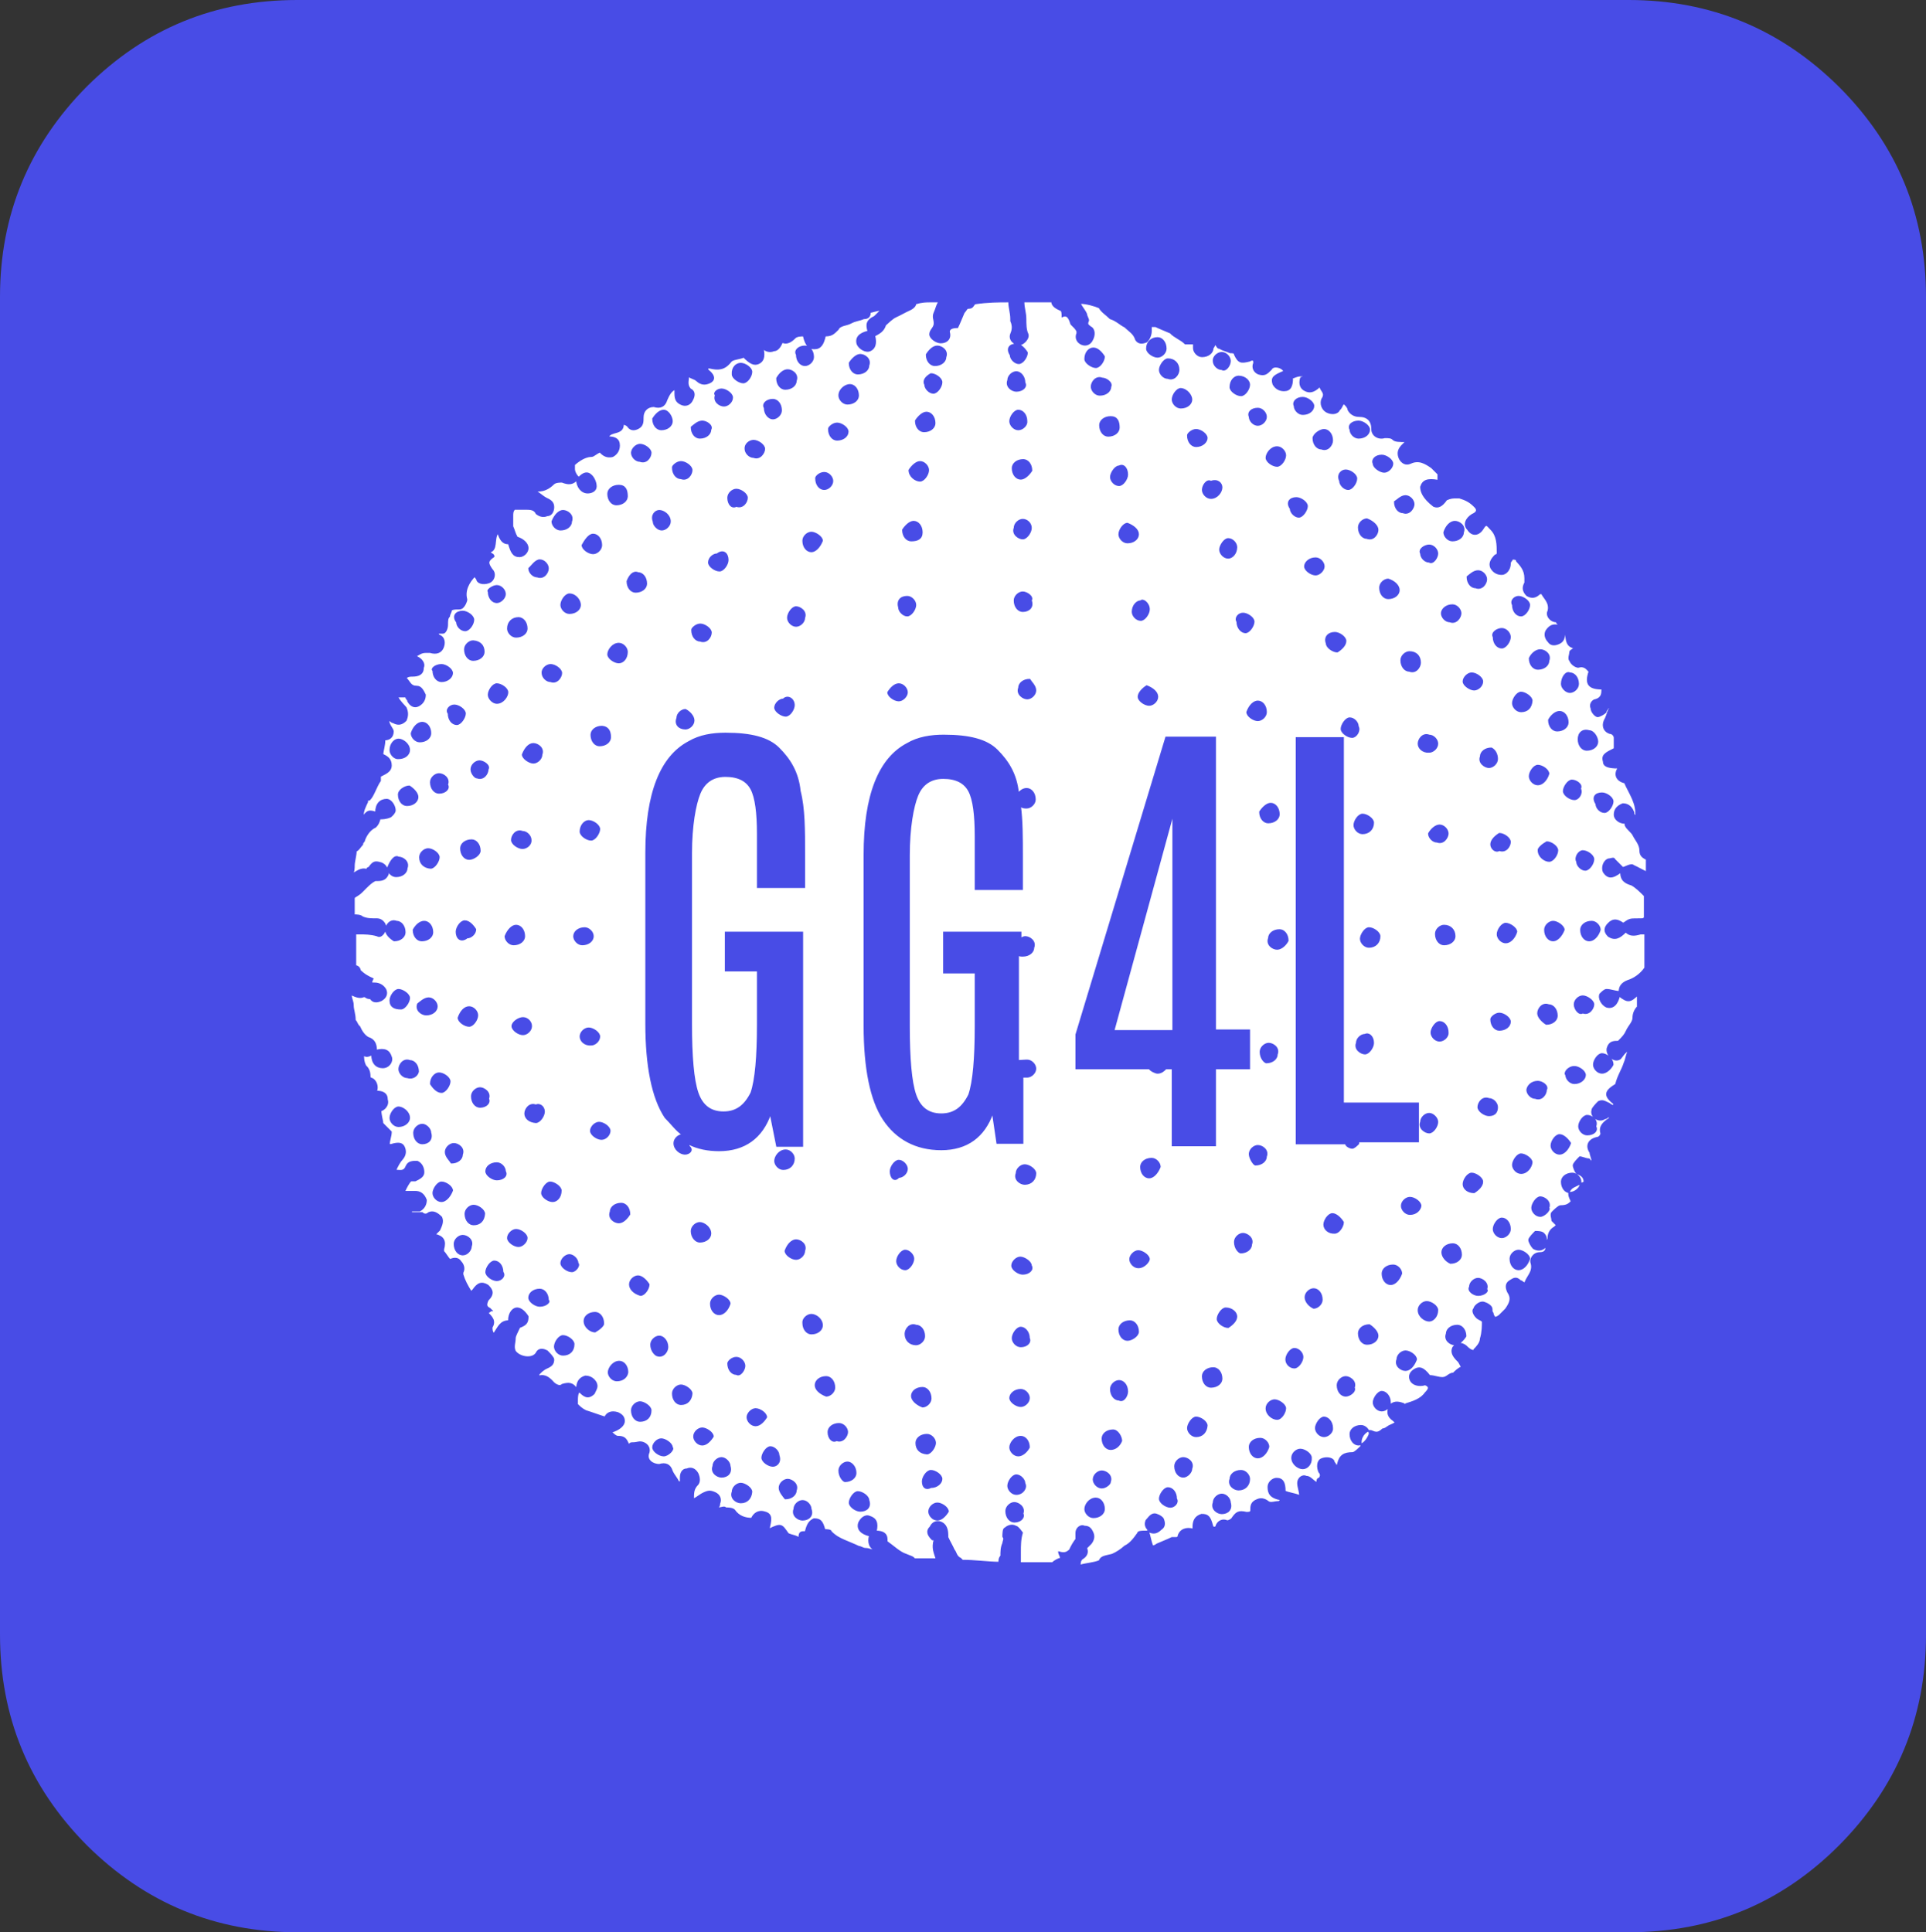 <svg version="1.1" id="Layer_1" xmlns="http://www.w3.org/2000/svg" x="0px" y="0px" style="enable-background:new 0 0 400 400;" xml:space="preserve" viewBox="4.9 4.6 390 391.3"><rect x="4.9" y="4.6" width="390" height="391.3" fill="#333333" stroke="none"/> <style type="text/css"> 	.st0{fill:#484CE6;} 	.st1{fill:#FFFFFF;stroke:#484CE6;stroke-width:0.25;stroke-miterlimit:10;} 	.st2{fill:#FFFFFF;} </style> <g> 	<path class="st0" d="M4.9,335.6V64.7c0-16.6,5.9-30.8,17.6-42.6C34.3,10.4,48.4,4.6,65.1,4.6h269.6c16.6,0,30.8,5.9,42.6,17.6 		c11.8,11.8,17.6,25.9,17.6,42.6v270.9c0,16.6-5.9,30.8-17.6,42.6c-11.8,11.8-25.9,17.6-42.6,17.6H65.1c-16.6,0-30.8-5.9-42.6-17.6 		C10.7,366.4,4.9,352.2,4.9,335.6z"></path> 	<g id="Group-62"> 		<g id="Group-3" transform="translate(0, 0.003)"> 			<path id="Fill-1" class="st1" d="M329.3,221.9c-0.9,0-1.7-0.9-1.7-1.7c0-0.9,0.9-2.2,1.7-2.2s2.2,0.9,2.2,2.2 				C331.1,221,330.2,221.9,329.3,221.9L329.3,221.9z M326.3,234.4c-0.9,0-1.7-0.9-1.7-1.7c0-0.9,0.9-2.2,1.7-2.2 				c0.9,0,2.2,0.9,1.7,2.2C328.5,233.6,327.6,234.4,326.3,234.4L326.3,234.4z M322.8,246.1c-0.9,0-1.7-0.9-1.7-2.2 				c0-0.9,0.9-1.7,2.2-1.7c0.9,0,1.7,0.9,1.7,1.7C325,245.3,323.7,246.1,322.8,246.1L322.8,246.1z M320.7,238.3 				c-0.9,0-1.7-0.9-1.7-1.7c0-0.9,0.9-2.2,1.7-2.2s1.7,0.9,2.2,1.7C322.4,237.5,321.5,238.3,320.7,238.3L320.7,238.3z M316.8,250.9 				c-0.9,0-1.7-0.9-1.7-1.7s0.9-2.2,1.7-2.2s2.2,0.9,1.7,2.2C318.9,249.6,317.6,250.9,316.8,250.9L316.8,250.9z M312.9,242.2 				c-0.9,0-1.7-0.9-1.7-1.7s0.9-2.2,1.7-2.2s2.2,0.9,2.2,1.7C315,240.9,314.2,242.2,312.9,242.2L312.9,242.2z M312.4,261.7 				c-0.9,0-1.7-0.9-1.7-2.2c0-0.9,0.9-1.7,1.7-1.7s2.2,0.9,2.2,1.7C314.2,260.8,313.3,261.7,312.4,261.7L312.4,261.7z M309,255.2 				c-0.9,0-1.7-0.9-1.7-1.7c0-0.9,0.9-2.2,1.7-2.2c0.9,0,1.7,0.9,1.7,2.2C310.7,254.4,309.8,255.2,309,255.2L309,255.2z 				 M306.4,230.5c-0.9,0-2.2-0.9-2.2-1.7c0-0.9,0.9-2.2,2.2-1.7c0.9,0,1.7,0.9,1.7,1.7C308.1,229.7,307.7,230.5,306.4,230.5 				L306.4,230.5z M304.2,266.9c-0.9,0-2.2-0.9-1.7-1.7c0-0.9,0.9-1.7,1.7-1.7s2.2,0.9,1.7,2.2C306.4,266,305.5,266.9,304.2,266.9 				L304.2,266.9z M301.2,244.4c0-0.9,0.9-2.2,1.7-2.2s2.2,0.9,2.2,1.7c0,0.9-0.9,1.7-1.7,2.2C302.1,246.1,301.2,245.3,301.2,244.4 				L301.2,244.4z M299.5,276.9c-0.9,0-2.2-0.9-1.7-2.2c0-0.9,0.9-1.7,2.2-1.7c0.9,0,1.7,0.9,1.7,2.2 				C301.2,276,300.3,276.9,299.5,276.9L299.5,276.9z M296.9,258.2c0-0.9,0.9-1.7,2.2-1.7c0.9,0,1.7,0.9,1.7,2.2 				c0,0.9-0.9,1.7-2.2,1.7C297.7,260,296.9,259.1,296.9,258.2L296.9,258.2z M296.4,215.4c-0.9,0-1.7-0.9-1.7-1.7s0.9-2.2,1.7-2.2 				c0.9,0,1.7,0.9,1.7,2.2C298.2,214.5,297.3,215.4,296.4,215.4L296.4,215.4z M294.3,272.1c-0.9,0-2.2-0.9-2.2-2.2 				c0-0.9,0.9-1.7,1.7-1.7c0.9,0,2.2,0.9,2.2,1.7C296,271.2,295.1,272.1,294.3,272.1L294.3,272.1z M290.4,250.5 				c-0.9,0-1.7-0.9-1.7-1.7c0-0.9,0.9-1.7,1.7-1.7c0.9,0,2.2,0.9,2.2,1.7C292.5,249.6,291.7,250.5,290.4,250.5L290.4,250.5z 				 M289.5,282.1c-0.9,0-2.2-0.9-1.7-2.2c0-0.9,0.9-1.7,1.7-1.7c0.9,0,2.2,0.9,2.2,1.7C291.2,281.2,290.4,282.1,289.5,282.1 				L289.5,282.1z M286.5,264.7c-0.9,0-1.7-0.9-1.7-2.2c0-0.9,0.9-1.7,2.2-1.7c0.9,0,1.7,0.9,1.7,1.7 				C288.2,263.9,287.3,264.7,286.5,264.7L286.5,264.7z M284.7,290.3c-0.9,0-1.7-0.9-1.7-1.7s0.9-2.2,1.7-2.2s1.7,0.9,1.7,2.2 				C286.5,289.4,285.6,290.3,284.7,290.3L284.7,290.3z M280,297.2c-0.9,0-1.7-0.9-1.7-2.2c0-0.9,0.9-1.7,2.2-1.7 				c0.9,0,1.7,0.9,1.7,1.7C281.7,296.3,280.8,297.2,280,297.2L280,297.2z M277.4,287.3c-0.9,0-1.7-0.9-1.7-2.2 				c0-0.9,0.9-1.7,1.7-1.7s2.2,0.9,1.7,2.2C279.5,286.4,278.2,287.3,277.4,287.3L277.4,287.3z M273,252.6c0-0.9,0.9-2.2,1.7-2.2 				s1.7,0.9,2.2,1.7c0,0.9-0.9,2.2-1.7,2.2C273.9,254.4,273,253.5,273,252.6L273,252.6z M273,295.5c-0.9,0-1.7-0.9-1.7-1.7 				s0.9-2.2,1.7-2.2s1.7,0.9,1.7,2.2C274.8,294.6,273.9,295.5,273,295.5L273,295.5z M269.2,267.3c0-0.9,0.9-1.7,1.7-1.7 				c0.9,0,1.7,0.9,1.7,2.2c0,0.9-0.9,1.7-1.7,1.7C270,269.1,269.2,268.2,269.2,267.3L269.2,267.3z M268.7,302 				c-0.9,0-2.2-0.9-2.2-2.2c0-0.9,0.9-1.7,1.7-1.7c0.9,0,2.2,0.9,2.2,1.7C270.5,301.1,269.6,302,268.7,302L268.7,302z M265.3,279.9 				c0-0.9,0.9-2.2,1.7-2.2c0.9,0,1.7,0.9,1.7,1.7c0,0.9-0.9,2.2-1.7,2.2C266.1,281.6,265.3,280.8,265.3,279.9L265.3,279.9z 				 M263.5,292c-0.9,0-2.2-0.9-2.2-2.2c0-0.9,0.9-1.7,1.7-1.7s2.2,0.9,2.2,1.7S264.4,292,263.5,292L263.5,292z M259.6,299.8 				c-0.9,0-1.7-0.9-1.7-2.2c0-0.9,0.9-1.7,2.2-1.7c0.9,0,1.7,0.9,1.7,1.7C261.4,298.9,260.5,299.8,259.6,299.8L259.6,299.8z 				 M255.7,306.3c-0.9,0-2.2-0.9-1.7-2.2c0-0.9,0.9-1.7,2.2-1.7c0.9,0,1.7,0.9,1.7,1.7C257.9,305.4,257,306.3,255.7,306.3 				L255.7,306.3z M252.3,311.1c-0.9,0-2.2-0.9-1.7-2.2c0-0.9,0.9-1.7,1.7-1.7c0.9,0,1.7,0.9,1.7,1.7 				C254.4,310.2,253.6,311.1,252.3,311.1L252.3,311.1z M250.1,285.5c-0.9,0-1.7-0.9-1.7-2.2c0-0.9,0.9-1.7,2.2-1.7 				c0.9,0,1.7,0.9,1.7,2.2C252.3,284.7,251.4,285.5,250.1,285.5L250.1,285.5z M247.1,295.5c-0.9,0-1.7-0.9-1.7-1.7s0.9-2.2,1.7-2.2 				c0.9,0,2.2,0.9,2.2,1.7C249.2,294.6,248.4,295.5,247.1,295.5L247.1,295.5z M244.5,303.7c-0.9,0-1.7-0.9-1.7-2.2 				c0-0.9,0.9-1.7,1.7-1.7c0.9,0,2.2,0.9,1.7,2.2C246.2,302.8,245.3,303.7,244.5,303.7L244.5,303.7z M241.9,309.8 				c-0.9,0-2.2-0.9-2.2-1.7s0.9-2.2,1.7-2.2c0.9,0,1.7,0.9,1.7,2.2C243.6,308.9,242.7,309.8,241.9,309.8L241.9,309.8z M237.6,243.1 				c-0.9,0-1.7-0.9-1.7-2.2c0-0.9,0.9-1.7,2.2-1.7c0.9,0,1.7,0.9,1.7,1.7C239.3,242.2,238.4,243.1,237.6,243.1L237.6,243.1z 				 M235.4,261.3c-0.9,0-1.7-0.9-1.7-1.7s0.9-1.7,1.7-1.7s2.2,0.9,2.2,1.7C237.6,260,236.7,261.3,235.4,261.3L235.4,261.3z 				 M233.2,276c-0.9,0-1.7-0.9-1.7-2.2c0-0.9,0.9-1.7,2.2-1.7c0.9,0,1.7,0.9,1.7,2.2C235.4,275.1,234.1,276,233.2,276L233.2,276z 				 M231.5,288.1c-0.9,0-1.7-0.9-1.7-2.2c0-0.9,0.9-1.7,1.7-1.7c0.9,0,1.7,0.9,1.7,2.2C233.2,287.3,232.4,288.6,231.5,288.1 				L231.5,288.1z M229.8,298.1c-0.9,0-1.7-0.9-1.7-2.2c0-0.9,0.9-1.7,2.2-1.7c0.9,0,1.7,1.3,1.7,2.2 				C231.5,297.6,230.6,298.1,229.8,298.1L229.8,298.1z M228,305.9c-0.9,0-1.7-0.9-1.7-1.7c0-0.9,0.9-1.7,1.7-1.7 				c0.9,0,2.2,0.9,1.7,2.2C229.8,305,228.9,305.9,228,305.9L228,305.9z M226.3,311.9c-0.9,0-1.7-0.9-1.7-1.7c0-0.9,0.9-2.2,2.2-2.2 				c0.9,0,1.7,0.9,1.7,2.2C228.5,311.1,227.6,311.9,226.3,311.9L226.3,311.9z M222.8,221v-6.9l18.2-60.2h10v59.3h6.9v7.8H251v15.6 				h-8.7V221H241c-0.4,0.4-0.9,0.9-1.7,0.9c-0.4,0-1.3-0.4-1.7-0.9H222.8z M226.3,75.1c0.9,0,1.7,0.9,2.2,1.7c0,0.9-0.9,2.2-1.7,2.2 				s-2.2-0.9-2.2-1.7C224.6,76,225.4,75.1,226.3,75.1L226.3,75.1z M229.8,82.9c0,0.9-0.9,1.7-2.2,1.7c-0.9,0-1.7-0.9-1.7-1.7 				c0-0.9,0.9-2.2,2.2-1.7C228.9,81.2,230.2,82.1,229.8,82.9L229.8,82.9z M231.5,91.2c0,0.9-0.9,1.7-2.2,1.7c-0.9,0-1.7-0.9-1.7-2.2 				c0-0.9,0.9-1.7,2.2-1.7S231.5,89.9,231.5,91.2L231.5,91.2z M233.2,100.7c0,0.9-0.9,2.2-1.7,2.2c-0.9,0-1.7-0.9-1.7-1.7 				s0.9-2.2,1.7-2.2C232.4,98.5,233.2,99.4,233.2,100.7L233.2,100.7z M235.4,112.8c0,0.9-0.9,1.7-2.2,1.7c-0.9,0-1.7-0.9-1.7-1.7 				c0-0.9,0.9-2.2,1.7-2.2C234.5,111.1,235.4,111.9,235.4,112.8L235.4,112.8z M237.6,128c0,0.9-0.9,2.2-1.7,2.2 				c-0.9,0-1.7-0.9-1.7-1.7c0-1.3,0.9-2.2,1.7-2.2C236.3,125.8,237.6,126.7,237.6,128L237.6,128z M239.3,145.7 				c0,0.9-0.9,1.7-1.7,1.7c-0.9,0-2.2-0.9-2.2-1.7s0.9-1.7,1.7-2.2C238.4,144,239.3,144.8,239.3,145.7L239.3,145.7z M239.3,73 				c0.9,0,1.7,0.9,1.7,2.2c0,0.9-0.9,1.7-1.7,1.7c-0.9,0-2.2-0.9-2.2-1.7C237.1,73.9,238,73,239.3,73L239.3,73z M243.6,79.5 				c0,0.9-0.9,2.2-2.2,1.7c-0.9,0-1.7-0.9-1.7-1.7s0.9-2.2,1.7-2.2C242.7,77.3,243.6,78.2,243.6,79.5L243.6,79.5z M246.2,85.5 				c0,0.9-0.9,1.7-2.2,1.7c-0.9,0-1.7-0.9-1.7-1.7c0-0.9,0.9-2.2,1.7-2.2C245.3,83.4,246.2,84.7,246.2,85.5L246.2,85.5z M247.1,91.6 				c0.9,0,2.2,0.9,2.2,1.7s-0.9,1.7-2.2,1.7c-0.9,0-1.7-0.9-1.7-2.2C245.3,92.5,246.2,91.6,247.1,91.6L247.1,91.6z M252.3,103.3 				c0,0.9-0.9,2.2-2.2,2.2c-0.9,0-1.7-0.9-1.7-1.7c0-0.9,0.9-2.2,1.7-1.7C251.4,101.6,252.3,102.4,252.3,103.3L252.3,103.3z 				 M252.3,76c0.9,0,1.7,0.9,1.7,1.7c0,0.9-0.9,2.2-1.7,1.7c-0.9,0-1.7-0.9-1.7-1.7C250.5,76.9,251.4,76,252.3,76L252.3,76z 				 M255.7,80.8c1.3,0,2.2,0.9,2.2,1.7c0,0.9-0.9,2.2-1.7,2.2c-0.9,0-2.2-0.9-2.2-1.7C254,81.6,254.9,80.8,255.7,80.8L255.7,80.8z 				 M259.6,87.3c0.9,0,1.7,0.9,1.7,1.7c0,0.9-0.9,1.7-1.7,1.7c-0.9,0-1.7-0.9-1.7-1.7C257.5,88.1,258.3,87.3,259.6,87.3L259.6,87.3z 				 M263.5,95.1c0.9,0,1.7,0.9,1.7,1.7c0,0.9-0.9,2.2-1.7,2.2c-0.9,0-2.2-0.9-2.2-1.7S262.2,95.1,263.5,95.1L263.5,95.1z 				 M263.5,196.8c-0.9,0-2.2-0.9-1.7-2.2c0-0.9,0.9-1.7,2.2-1.7c0.9,0,1.7,0.9,1.7,2.2C265.3,195.9,264.4,196.8,263.5,196.8 				L263.5,196.8z M260.1,217.6c0-0.9,0.9-1.7,1.7-1.7c0.9,0,2.2,0.9,1.7,2.2c0,0.9-0.9,1.7-2.2,1.7 				C260.9,219.7,260.1,218.9,260.1,217.6L260.1,217.6z M262.2,167.3c0.9,0,1.7,0.9,1.7,2.2c0,0.9-0.9,1.7-2.2,1.7 				c-0.9,0-1.7-0.9-1.7-2.2C260.5,168.2,261.4,167.3,262.2,167.3L262.2,167.3z M259.6,146.6c0.9,0,1.7,0.9,1.7,2.2 				c0,0.9-0.9,1.7-1.7,1.7c-0.9,0-2.2-0.9-2.2-1.7C257.9,147.4,258.8,146.6,259.6,146.6L259.6,146.6z M253.6,117.6 				c-0.9,0-1.7-0.9-1.7-1.7s0.9-2.2,1.7-2.2c0.9,0,1.7,0.9,1.7,1.7C255.3,116.7,254.4,117.6,253.6,117.6L253.6,117.6z M256.6,128.8 				c0.9,0,2.2,0.9,2.2,1.7s-0.9,2.2-1.7,2.2s-1.7-0.9-1.7-2.2C254.9,129.7,255.7,128.8,256.6,128.8L256.6,128.8z M257.9,238.3 				c0-0.9,0.9-1.7,1.7-1.7c0.9,0,2.2,0.9,1.7,2.2c0,0.9-0.9,1.7-2.2,1.7C258.8,240.5,257.9,239.2,257.9,238.3L257.9,238.3z 				 M255.3,271.2c0,0.9-0.9,1.7-1.7,2.2c-0.9,0-2.2-0.9-2.2-1.7s0.9-2.2,1.7-2.2C254.4,269.5,255.3,270.4,255.3,271.2L255.3,271.2z 				 M254.9,256.1c0-0.9,0.9-1.7,1.7-1.7s2.2,0.9,1.7,2.2c0,0.9-0.9,1.7-2.2,1.7C255.7,258.2,254.9,257.4,254.9,256.1L254.9,256.1z 				 M267.4,105.4c0.9,0,2.2,0.9,2.2,1.7s-0.9,2.2-1.7,2.2s-1.7-0.9-1.7-1.7C265.3,106.3,266.1,105.4,267.4,105.4L267.4,105.4z 				 M268.7,85.1c0.9,0,2.2,0.9,2.2,1.7c0,0.9-0.9,1.7-2.2,1.7c-0.9,0-1.7-0.9-1.7-1.7C266.6,86,267.4,85.1,268.7,85.1L268.7,85.1z 				 M271.3,117.6c0.9,0,1.7,0.9,1.7,1.7s-0.9,1.7-1.7,1.7c-0.9,0-2.2-0.9-2.2-1.7S270,117.6,271.3,117.6L271.3,117.6z M273,91.6 				c0.9,0,1.7,0.9,1.7,2.2c0,0.9-0.9,2.2-2.2,1.7c-0.9,0-1.7-0.9-1.7-2.2C270.9,92.5,272.2,91.6,273,91.6L273,91.6z M275.2,132.7 				c0.9,0,2.2,0.9,2.2,1.7c0,0.9-0.9,1.7-1.7,2.2c-0.9,0-2.2-0.9-2.2-1.7C273,133.6,273.9,132.7,275.2,132.7L275.2,132.7z 				 M277.4,99.8c0.9,0,2.2,0.9,2.2,1.7c0,0.9-0.9,2.2-1.7,2.2s-1.7-0.9-1.7-1.7C275.6,100.7,276.5,99.8,277.4,99.8L277.4,99.8z 				 M280,89.9c0.9,0,2.2,0.9,2.2,1.7c0,0.9-0.9,1.7-2.2,1.7c-0.9,0-1.7-0.9-1.7-1.7C277.8,90.7,278.7,89.9,280,89.9L280,89.9z 				 M283.9,111.9c0,0.9-0.9,2.2-2.2,1.7c-0.9,0-1.7-0.9-1.7-2.2c0-0.9,0.9-1.7,1.7-1.7C283,110.2,283.9,111.1,283.9,111.9 				L283.9,111.9z M284.7,96.8c0.9,0,2.2,0.9,2.2,1.7s-0.9,1.7-1.7,1.7s-2.2-0.9-2.2-1.7C282.6,97.7,283.4,96.8,284.7,96.8 				L284.7,96.8z M288.2,124.1c0,0.9-0.9,1.7-2.2,1.7c-0.9,0-1.7-0.9-1.7-2.2c0-0.9,0.9-1.7,1.7-1.7 				C287.3,122.3,288.2,123.2,288.2,124.1L288.2,124.1z M289.5,105c0.9,0,1.7,0.9,1.7,1.7s-0.9,2.2-2.2,1.7c-0.9,0-1.7-0.9-1.7-2.2 				C287.8,105.9,288.6,105,289.5,105L289.5,105z M278.7,153.9c-0.9,0-2.2-0.9-2.2-1.7s0.9-2.2,1.7-2.2c0.9,0,1.7,0.9,1.7,1.7 				C280.4,152.6,279.5,153.9,278.7,153.9L278.7,153.9z M280.8,173.4c-0.9,0-1.7-0.9-1.7-1.7c0-0.9,0.9-2.2,1.7-2.2 				c0.9,0,2.2,0.9,2.2,1.7C283,172.5,282.1,173.4,280.8,173.4L280.8,173.4z M283,215.8c0,0.9-0.9,2.2-1.7,2.2s-2.2-0.9-1.7-2.2 				c0-0.9,0.9-1.7,1.7-1.7C282.1,213.7,283,214.5,283,215.8L283,215.8z M282.1,196.4c-0.9,0-1.7-0.9-1.7-1.7s0.9-2.2,1.7-2.2 				c0.9,0,2.2,0.9,2.2,1.7C284.3,195.5,283.4,196.4,282.1,196.4L282.1,196.4z M283.9,275.1c0,0.9-0.9,1.7-2.2,1.7 				c-0.9,0-1.7-0.9-1.7-2.2c0-0.9,0.9-1.7,2.2-1.7C283,273.4,283.9,274.3,283.9,275.1L283.9,275.1z M280,236.2 				c-0.4,0.4-0.9,0.9-1.3,0.9s-1.3-0.4-1.3-0.9h-10v-82.2h9.5v74h15.2v7.8H280V236.2z M292.5,138.8c0,0.9-0.9,2.2-2.2,1.7 				c-0.9,0-1.7-0.9-1.7-2.2c0-0.9,0.9-1.7,1.7-1.7C291.7,136.6,292.5,137.5,292.5,138.8L292.5,138.8z M294.3,115 				c0.9,0,1.7,0.9,1.7,1.7s-0.9,2.2-1.7,1.7c-0.9,0-1.7-0.9-1.7-1.7C292.1,115.8,293.4,115,294.3,115L294.3,115z M296,231.8 				c0,0.9-0.9,2.2-1.7,2.2s-2.2-0.9-1.7-2.2c0-0.9,0.9-1.7,1.7-1.7S296,231,296,231.8L296,231.8z M292.1,155.2 				c0-0.9,0.9-2.2,2.2-1.7c0.9,0,1.7,0.9,1.7,1.7c0,0.9-0.9,1.7-1.7,1.7C293,157,292.1,156.1,292.1,155.2L292.1,155.2z M296.4,171.7 				c0.9,0,1.7,0.9,1.7,1.7s-0.9,2.2-2.2,1.7c-0.9,0-1.7-0.9-1.7-1.7C294.7,172.5,295.6,171.7,296.4,171.7L296.4,171.7z M299.5,194.2 				c0,0.9-0.9,1.7-2.2,1.7c-0.9,0-1.7-0.9-1.7-2.2c0-0.9,0.9-1.7,1.7-1.7C298.6,192,299.5,192.9,299.5,194.2L299.5,194.2z 				 M299,127.1c0.9,0,1.7,0.9,1.7,1.7s-0.9,2.2-2.2,1.7c-0.9,0-1.7-0.9-1.7-1.7S297.7,127.1,299,127.1L299,127.1z M299.5,110.2 				c0.9,0,2.2,0.9,1.7,2.2c0,0.9-0.9,1.7-2.2,1.7c-0.9,0-1.7-0.9-1.7-1.7C297.7,111.1,298.6,110.2,299.5,110.2L299.5,110.2z 				 M302.9,140.9c0.9,0,2.2,0.9,2.2,1.7c0,0.9-0.9,1.7-1.7,1.7s-2.2-0.9-2.2-1.7S302.1,140.9,302.9,140.9L302.9,140.9z M304.2,120.2 				c0.9,0,1.7,0.9,1.7,1.7c0,0.9-0.9,2.2-2.2,1.7c-0.9,0-1.7-0.9-1.7-2.2C302.5,121,303.3,120.2,304.2,120.2L304.2,120.2z 				 M308.1,158.3c0,0.9-0.9,1.7-1.7,1.7s-2.2-0.9-1.7-2.2c0-0.9,0.9-1.7,2.2-1.7C307.7,156.5,308.1,157.4,308.1,158.3L308.1,158.3z 				 M309,131.9c0.9,0,1.7,0.9,1.7,1.7c0,0.9-0.9,2.2-1.7,2.2c-0.9,0-1.7-0.9-1.7-2.2C306.8,132.7,308.1,131.9,309,131.9L309,131.9z 				 M312.4,125.4c0.9,0,2.2,0.9,2.2,1.7c0,0.9-0.9,2.2-1.7,2.2c-0.9,0-1.7-0.9-1.7-2.2C310.7,126.2,311.6,125.4,312.4,125.4 				L312.4,125.4z M309.8,195.5c-0.9,0-1.7-0.9-1.7-1.7c0-0.9,0.9-2.2,1.7-2.2s2.2,0.9,2.2,1.7C311.6,194.6,310.7,195.5,309.8,195.5 				L309.8,195.5z M306.8,175.6c0-0.9,0.9-1.7,1.7-2.2c0.9,0,2.2,0.9,2.2,1.7c0,0.9-0.9,2.2-2.2,1.7 				C307.7,177.3,306.8,176.4,306.8,175.6L306.8,175.6z M308.5,209.8c0.9,0,2.2,0.9,2.2,1.7c0,0.9-0.9,1.7-2.2,1.7 				c-0.9,0-1.7-0.9-1.7-2.2C306.8,210.6,307.7,209.8,308.5,209.8L308.5,209.8z M312.9,148.7c-0.9,0-1.7-0.9-1.7-1.7 				c0-0.9,0.9-2.2,1.7-2.2s2.2,0.9,2.2,1.7C315,147.9,314.2,148.7,312.9,148.7L312.9,148.7z M316.8,136.2c0.9,0,2.2,0.9,1.7,2.2 				c0,0.9-0.9,1.7-2.2,1.7c-0.9,0-1.7-0.9-1.7-2.2C315,137,315.9,136.2,316.8,136.2L316.8,136.2z M319.4,195.1 				c-0.9,0-1.7-0.9-1.7-2.2c0-0.9,0.9-1.7,1.7-1.7s2.2,0.9,2.2,1.7C321.1,194.2,320.2,195.1,319.4,195.1L319.4,195.1z M316.3,209.8 				c0-0.9,0.9-2.2,2.2-1.7c0.9,0,1.7,0.9,1.7,2.2c0,0.9-0.9,1.7-2.2,1.7C317.2,211.5,316.3,210.6,316.3,209.8L316.3,209.8z 				 M316.3,223.6c0.9,0,2.2,0.9,1.7,1.7c0,0.9-0.9,2.2-2.2,1.7c-0.9,0-1.7-0.9-1.7-1.7C314.2,224.5,315,223.6,316.3,223.6 				L316.3,223.6z M318.1,175.1c0.9,0,2.2,0.9,2.2,1.7c0,0.9-0.9,2.2-1.7,2.2c-0.9,0-2.2-0.9-2.2-2.2 				C316.3,176.4,317.2,175.6,318.1,175.1L318.1,175.1z M316.3,163.5c-0.9,0-1.7-0.9-1.7-1.7c0-0.9,0.9-2.2,1.7-2.2 				c0.9,0,2.2,0.9,2.2,1.7C318.1,162.6,317.2,163.5,316.3,163.5L316.3,163.5z M320.7,148.7c0.9,0,1.7,0.9,1.7,2.2 				c0,0.9-0.9,1.7-2.2,1.7c-0.9,0-1.7-0.9-1.7-2.2C318.9,149.6,319.8,148.7,320.7,148.7L320.7,148.7z M322.8,140.9 				c0.9,0,1.7,0.9,1.7,2.2c0,0.9-0.9,1.7-1.7,1.7s-1.7-0.9-1.7-1.7C321.1,141.8,322,140.5,322.8,140.9L322.8,140.9z M326.7,152.6 				c0.9,0,1.7,1.3,1.7,2.2s-0.9,1.7-2.2,1.7c-0.9,0-1.7-0.9-1.7-2.2S325.4,152.2,326.7,152.6L326.7,152.6z M326.7,195.1 				c-0.9,0-1.7-0.9-1.7-2.2c0-0.9,0.9-1.7,2.2-1.7c0.9,0,1.7,0.9,1.7,1.7C328.5,194.2,327.6,195.1,326.7,195.1L326.7,195.1z 				 M323.7,208c0-0.9,0.9-1.7,1.7-1.7s2.2,0.9,2.2,1.7s-0.9,2.2-2.2,1.7C324.6,210.2,323.7,208.9,323.7,208L323.7,208z M323.7,220.6 				c0.9,0,2.2,0.9,2.2,1.7s-0.9,1.7-2.2,1.7c-0.9,0-1.7-0.9-1.7-1.7C321.5,221.9,322.4,220.6,323.7,220.6L323.7,220.6z M325.4,176.9 				c0.9,0,2.2,0.9,2.2,1.7c0,0.9-0.9,2.2-1.7,2.2s-1.7-0.9-1.7-1.7C323.7,178.2,324.6,176.9,325.4,176.9L325.4,176.9z M323.7,166.5 				c-0.9,0-2.2-0.9-2.2-1.7s0.9-2.2,1.7-2.2c0.9,0,2.2,0.9,1.7,1.7C325.4,165.2,324.6,166.5,323.7,166.5L323.7,166.5z M329.3,165.2 				c0.9,0,2.2,0.9,2.2,1.7s-0.9,2.2-1.7,2.2c-0.9,0-1.7-0.9-1.7-1.7C327.2,166,328,165.2,329.3,165.2L329.3,165.2z M212.9,219.3 				c0.9,0,1.7,0.9,1.7,1.7c0,0.9-0.9,1.7-1.7,1.7c-0.4,0-0.4,0-0.9,0v13.4h-5.2l-0.9-6.1c-1.7,4.8-5.2,7.4-10.4,7.4 				c-5.2,0-9.1-2.2-11.7-6.1c-2.6-3.9-3.9-10.4-3.9-19v-34.6c0-12.1,3-19.5,8.7-22.5c2.2-1.3,4.8-1.7,7.4-1.7c5.2,0,8.7,0.9,10.8,3 				c2.2,2.2,3.9,4.8,4.3,8.7l0,0c0.4-0.4,0.9-0.9,1.7-0.9c0.9,0,1.7,0.9,1.7,2.2c0,0.9-0.9,1.7-1.7,1.7c-0.4,0-0.9,0-1.3-0.4 				c0.4,3,0.4,6.5,0.4,10.4v6.5h-9.5v-10.8c0-4.3-0.4-7.4-1.3-9.1s-2.6-2.6-5.2-2.6c-2.6,0-4.3,1.3-5.2,3.5 				c-0.9,2.2-1.7,6.5-1.7,12.1v34.6c0,6.5,0.4,11.3,1.3,13.9c0.9,2.6,2.6,3.9,5.2,3.9c2.6,0,4.3-1.3,5.6-3.9 				c0.9-2.6,1.3-7.4,1.3-13.9v-10.8H196v-8.2h15.6v1.3c0.4-0.4,0.9-0.4,0.9-0.4c0.9,0,2.2,0.9,1.7,2.2c0,0.9-0.9,1.7-2.2,1.7 				c-0.4,0-0.9,0-0.9-0.4v21.6C212.4,219.3,212.9,219.3,212.9,219.3L212.9,219.3z M212.4,244.4c-0.9,0-2.2-0.9-1.7-2.2 				c0-0.9,0.9-1.7,1.7-1.7c0.9,0,2.2,0.9,2.2,1.7C214.6,243.5,213.7,244.4,212.4,244.4L212.4,244.4z M212,262.6 				c-0.9,0-2.2-0.9-2.2-1.7s0.9-1.7,1.7-1.7s2.2,0.9,2.2,1.7C214.2,261.7,213.3,262.6,212,262.6L212,262.6z M211.6,277.3 				c-0.9,0-1.7-0.9-1.7-1.7c0-0.9,0.9-2.2,1.7-2.2s1.7,0.9,1.7,2.2C213.7,276.4,212.9,277.3,211.6,277.3L211.6,277.3z M211.6,289.4 				c-0.9,0-2.2-0.9-2.2-1.7s0.9-1.7,2.2-1.7c0.9,0,1.7,0.9,1.7,1.7C213.3,288.6,212.4,289.4,211.6,289.4L211.6,289.4z M211.1,299.4 				c-0.9,0-1.7-0.9-1.7-1.7s0.9-2.2,2.2-2.2c0.9,0,1.7,0.9,1.7,2.2C212.9,298.5,212,299.4,211.1,299.4L211.1,299.4z M210.7,307.2 				c-0.9,0-1.7-0.9-1.7-1.7c0-0.9,0.9-2.2,1.7-2.2s1.7,0.9,1.7,1.7C212.9,305.9,212,307.2,210.7,307.2L210.7,307.2z M210.3,312.8 				c-0.9,0-1.7-0.9-1.7-2.2c0-0.9,0.9-1.7,1.7-1.7s2.2,0.9,1.7,2.2C212.4,311.9,211.6,312.8,210.3,312.8L210.3,312.8z M194.7,312.4 				c-0.9,0-1.7-0.9-1.7-1.7c0-0.9,0.9-1.7,1.7-1.7c0.9,0,2.2,0.9,2.2,1.7C196.4,311.5,195.6,312.4,194.7,312.4L194.7,312.4z 				 M191.7,304.6c0-0.9,0.9-2.2,1.7-2.2c0.9,0,2.2,0.9,2.2,1.7s-0.9,1.7-2.2,1.7C192.5,306.3,191.7,305.9,191.7,304.6L191.7,304.6z 				 M190.4,296.8c0-0.9,0.9-1.7,2.2-1.7c0.9,0,1.7,0.9,1.7,1.7s-0.9,2.2-1.7,2.2C191.2,298.9,190.4,298.1,190.4,296.8L190.4,296.8z 				 M189.5,287.3c0-0.9,0.9-1.7,2.2-1.7c0.9,0,1.7,0.9,1.7,2.2c0,0.9-0.9,1.7-1.7,1.7C190.4,289,189.5,288.1,189.5,287.3 				L189.5,287.3z M188.2,274.7c0-0.9,0.9-2.2,2.2-1.7c0.9,0,1.7,0.9,1.7,2.2c0,0.9-0.9,1.7-1.7,1.7 				C189.1,276.9,188.2,276,188.2,274.7L188.2,274.7z M186.5,260c0-0.9,0.9-2.2,1.7-2.2s1.7,0.9,1.7,1.7c0,0.9-0.9,2.2-1.7,2.2 				C187.3,261.7,186.5,260.8,186.5,260L186.5,260z M185.2,241.8c0-0.9,0.9-2.2,1.7-2.2s1.7,0.9,1.7,1.7c0,0.9-0.9,1.7-1.7,1.7 				C186,244,185.2,243.1,185.2,241.8L185.2,241.8z M179.1,310.6c-0.9,0-2.2-0.9-2.2-1.7s0.9-2.2,1.7-2.2c0.9,0,2.2,0.9,2.2,1.7 				C181.3,309.8,180.4,310.6,179.1,310.6L179.1,310.6z M174.8,302.4c0-0.9,0.9-1.7,1.7-1.7s1.7,0.9,1.7,2.2c0,0.9-0.9,1.7-2.2,1.7 				C175.7,304.6,174.8,303.7,174.8,302.4L174.8,302.4z M172.6,294.6c0-0.9,0.9-1.7,2.2-1.7c0.9,0,1.7,0.9,1.7,1.7s-0.9,2.2-2.2,1.7 				C173.5,296.8,172.6,295.9,172.6,294.6L172.6,294.6z M170,285.1c0-0.9,0.9-1.7,2.2-1.7c0.9,0,1.7,0.9,1.7,2.2 				c0,0.9-0.9,1.7-1.7,1.7C170.9,286.8,170,286,170,285.1L170,285.1z M167.4,312.4c-0.9,0-2.2-0.9-1.7-2.2c0-0.9,0.9-1.7,1.7-1.7 				c0.9,0,1.7,0.9,1.7,1.7C169.6,311.5,168.7,312.4,167.4,312.4L167.4,312.4z M162.7,305.9c0-0.9,0.9-1.7,1.7-1.7s2.2,0.9,1.7,2.2 				c0,0.9-0.9,1.7-2.2,1.7C163.5,307.6,162.7,306.7,162.7,305.9L162.7,305.9z M161.4,301.5c-0.9,0-2.2-0.9-2.2-1.7s0.9-2.2,1.7-2.2 				s1.7,0.9,1.7,1.7C163.1,300.7,162.2,301.5,161.4,301.5L161.4,301.5z M157.9,293.3c-0.9,0-1.7-0.9-1.7-1.7s0.9-1.7,1.7-1.7 				c0.9,0,2.2,0.9,2.2,1.7C159.6,292.4,158.8,293.3,157.9,293.3L157.9,293.3z M154.9,308.9c-0.9,0-2.2-0.9-1.7-2.2 				c0-0.9,0.9-1.7,1.7-1.7s2.2,0.9,2.2,1.7C157,308,156.2,308.9,154.9,308.9L154.9,308.9z M151,303.7c-0.9,0-2.2-0.9-1.7-2.2 				c0-0.9,0.9-1.7,1.7-1.7s1.7,0.9,1.7,1.7C153.1,302.8,152.3,303.7,151,303.7L151,303.7z M147.1,297.2c-0.9,0-1.7-0.9-1.7-1.7 				c0-0.9,0.9-1.7,1.7-1.7s2.2,0.9,2.2,1.7C148.8,296.3,148,297.2,147.1,297.2L147.1,297.2z M144.9,253.9c0-0.9,0.9-1.7,1.7-1.7 				s2.2,0.9,2.2,2.2c0,0.9-0.9,1.7-2.2,1.7C145.8,256.1,144.9,255.2,144.9,253.9L144.9,253.9z M150.5,270.8c-0.9,0-1.7-0.9-1.7-2.2 				c0-0.9,0.9-1.7,1.7-1.7s2.2,0.9,2.2,1.7C152.3,269.9,151.4,270.8,150.5,270.8L150.5,270.8z M154,279.5c0.9,0,1.7,0.9,1.7,1.7 				s-0.9,2.2-1.7,1.7c-0.9,0-1.7-0.9-1.7-2.2C152.3,280.3,153.1,279.5,154,279.5L154,279.5z M143.6,238.3c-0.9,0-2.2-0.9-2.2-2.2 				c0-0.9,0.9-1.7,1.7-1.7c-1.3-0.9-2.2-2.2-3.5-3.5c-2.6-3.9-3.9-10.4-3.9-19v-34.6c0-12.1,3-19.5,8.7-22.5 				c2.2-1.3,4.8-1.7,7.4-1.7c5.2,0,8.7,0.9,10.8,3c2.2,2.2,3.9,4.8,4.3,8.7c0.9,3.5,0.9,7.8,0.9,13v6.5h-9.5v-10.8 				c0-4.3-0.4-7.4-1.3-9.1s-2.6-2.6-5.2-2.6s-4.3,1.3-5.2,3.5c-0.9,2.2-1.7,6.5-1.7,12.1v34.6c0,6.5,0.4,11.3,1.3,13.9 				c0.9,2.6,2.6,3.9,5.2,3.9c2.6,0,4.3-1.3,5.6-3.9c0.9-2.6,1.3-7.4,1.3-13.9v-10.8h-6.5v-7.8h15.6v43.3h-5.2l-1.3-6.5 				c-1.7,4.8-5.2,7.4-10.4,7.4c-2.2,0-4.3-0.4-6.1-1.3v0.4C145.4,237.5,144.5,238.3,143.6,238.3L143.6,238.3z M142.8,289 				c-0.9,0-1.7-0.9-1.7-2.2c0-0.9,0.9-1.7,1.7-1.7s2.2,0.9,2.2,1.7C144.9,288.1,144.1,289,142.8,289L142.8,289z M139.3,299.4 				c-0.9,0-2.2-0.9-2.2-1.7s0.9-1.7,1.7-1.7s2.2,0.9,2.2,1.7C141.5,298.1,140.2,299.4,139.3,299.4L139.3,299.4z M136.7,276.9 				c0-0.9,0.9-1.7,1.7-1.7s1.7,0.9,1.7,2.2c0,0.9-0.9,2.2-2.2,1.7C137.6,279,136.7,278.2,136.7,276.9L136.7,276.9z M134.5,292.4 				c-0.9,0-1.7-0.9-1.7-2.2c0-0.9,0.9-1.7,1.7-1.7s2.2,0.9,2.2,1.7C136.7,291.6,135.8,292.4,134.5,292.4L134.5,292.4z M132.4,264.7 				c0-0.9,0.9-1.7,1.7-1.7s1.7,0.9,2.2,1.7c0,0.9-0.9,2.2-1.7,2.2C133.2,266.5,132.4,265.6,132.4,264.7L132.4,264.7z M130.2,138.8 				c-0.9,0-2.2-0.9-2.2-1.7s0.9-2.2,2.2-2.2c0.9,0,1.7,0.9,1.7,1.7C131.9,137.9,131.1,138.8,130.2,138.8L130.2,138.8z M130.2,252.2 				c-0.9,0-2.2-0.9-1.7-2.2c0-0.9,0.9-1.7,2.2-1.7c0.9,0,1.7,0.9,1.7,2.2C131.9,251.3,131.1,252.2,130.2,252.2L130.2,252.2z 				 M129.8,284.2c-0.9,0-1.7-0.9-1.7-1.7s0.9-2.2,2.2-2.2c0.9,0,1.7,0.9,1.7,2.2C131.9,283.4,131.1,284.2,129.8,284.2L129.8,284.2z 				 M126.7,235.3c-0.9,0-2.2-0.9-2.2-1.7s0.9-1.7,1.7-1.7c0.9,0,2.2,0.9,2.2,1.7S127.6,235.3,126.7,235.3L126.7,235.3z M125.4,274.3 				c-0.9,0-2.2-0.9-2.2-2.2c0-0.9,0.9-1.7,2.2-1.7c0.9,0,1.7,0.9,1.7,2.2C127.2,273,126.3,273.8,125.4,274.3L125.4,274.3z 				 M122.4,214.5c0-0.9,0.9-1.7,1.7-1.7c0.9,0,2.2,0.9,2.2,1.7c0,0.9-0.9,1.7-1.7,1.7C123.3,216.3,122.4,215.4,122.4,214.5 				L122.4,214.5z M120.7,262.1c-0.9,0-2.2-0.9-2.2-1.7s0.9-1.7,1.7-1.7s1.7,0.9,1.7,1.7C122.4,260.8,121.5,262.1,120.7,262.1 				L120.7,262.1z M118.9,279c-0.9,0-1.7-0.9-1.7-1.7c0-0.9,0.9-2.2,1.7-2.2c0.9,0,2.2,0.9,2.2,1.7C121.1,278.2,120.2,279,118.9,279 				L118.9,279z M116.8,247.9c-0.9,0-2.2-0.9-2.2-1.7s0.9-2.2,1.7-2.2s2.2,0.9,2.2,1.7C118.5,247,117.7,247.9,116.8,247.9 				L116.8,247.9z M114.2,269.1c-0.9,0-2.2-0.9-2.2-1.7c0-0.9,0.9-1.7,2.2-1.7c0.9,0,1.7,0.9,1.7,2.2 				C116.4,268.2,115.5,269.1,114.2,269.1L114.2,269.1z M111.2,230.1c0-0.9,0.9-2.2,2.2-1.7c0.9-0.4,1.7,0.4,1.7,1.3 				c0,0.9-0.9,2.2-1.7,2.2C112,231.8,111.2,231,111.2,230.1L111.2,230.1z M109.9,257c-0.9,0-2.2-0.9-2.2-1.7s0.9-1.7,1.7-1.7 				c0.9,0,2.2,0.9,2.2,1.7C111.6,256.1,110.7,257,109.9,257L109.9,257z M109.4,192c0.9,0,1.7,0.9,1.7,2.2c0,0.9-0.9,1.7-2.2,1.7 				c-0.9,0-1.7-0.9-1.7-1.7C107.7,192.9,108.6,192,109.4,192L109.4,192z M105.5,243.5c-0.9,0-2.2-0.9-2.2-1.7c0-0.9,0.9-1.7,2.2-1.7 				c0.9,0,1.7,0.9,1.7,1.7C107.7,242.7,106.8,243.5,105.5,243.5L105.5,243.5z M105.5,263.9c-0.9,0-2.2-0.9-2.2-1.7s0.9-2.2,1.7-2.2 				c0.9,0,1.7,0.9,1.7,2.2C107.3,263,106.4,263.9,105.5,263.9L105.5,263.9z M102.1,228.8c-0.9,0-1.7-0.9-1.7-2.2 				c0-0.9,0.9-1.7,1.7-1.7s2.2,0.9,1.7,2.2C104.2,227.9,103.4,228.8,102.1,228.8L102.1,228.8z M100.8,252.6c-0.9,0-1.7-0.9-1.7-2.2 				c0-0.9,0.9-1.7,1.7-1.7c0.9,0,2.2,0.9,2.2,1.7C102.9,251.8,102.1,252.6,100.8,252.6L100.8,252.6z M98.6,258.7 				c-0.9,0-1.7-0.9-1.7-2.2c0-0.9,0.9-1.7,1.7-1.7c0.9,0,2.2,0.9,1.7,2.2C100.3,257.8,99.5,258.7,98.6,258.7L98.6,258.7z 				 M95.1,237.9c0-0.9,0.9-1.7,1.7-1.7c0.9,0,2.2,0.9,1.7,2.2c0,0.9-0.9,1.7-2.2,1.7C96,239.6,95.1,238.8,95.1,237.9L95.1,237.9z 				 M94.3,247.9c-0.9,0-1.7-0.9-1.7-1.7s0.9-2.2,1.7-2.2c0.9,0,2.2,0.9,2.2,1.7C96,247,95.1,247.9,94.3,247.9L94.3,247.9z 				 M90.4,236.2c-0.9,0-1.7-0.9-1.7-2.2c0-0.9,0.9-1.7,1.7-1.7s1.7,0.9,1.7,1.7C92.5,235.3,91.7,236.2,90.4,236.2L90.4,236.2z 				 M87.4,222.8c-0.9,0-1.7-0.9-1.7-1.7c0-0.9,0.9-2.2,2.2-1.7c0.9,0,1.7,0.9,1.7,2.2C89.5,222.3,88.6,223.2,87.4,222.8L87.4,222.8z 				 M85.6,232.7c-0.9,0-1.7-0.9-1.7-1.7c0-0.9,0.9-2.2,1.7-2.2s2.2,0.9,2.2,2.2C87.8,231.8,86.9,232.7,85.6,232.7L85.6,232.7z 				 M83.9,207.2c0-0.9,0.9-2.2,1.7-2.2s2.2,0.9,2.2,1.7s-0.9,2.2-1.7,2.2C84.8,208.9,83.9,208.5,83.9,207.2L83.9,207.2z M83,192.9 				c0-0.9,0.9-2.2,2.2-1.7c0.9,0,1.7,0.9,1.7,2.2c0,0.9-0.9,1.7-2.2,1.7C83.9,194.6,83,193.8,83,192.9L83,192.9z M85.6,178.2 				c0.9,0,2.2,0.9,1.7,2.2c0,0.9-0.9,1.7-2.2,1.7c-0.9,0-1.7-0.9-1.7-1.7C83.9,179,84.8,177.7,85.6,178.2L85.6,178.2z M83.9,156.5 				c0-1.3,0.9-2.2,1.7-2.2s2.2,0.9,2.2,2.2c0,0.9-0.9,1.7-2.2,1.7C84.8,158.3,83.9,157.4,83.9,156.5L83.9,156.5z M89.5,166 				c0,0.9-0.9,1.7-2.2,1.7c-0.9,0-1.7-0.9-1.7-2.2c0-0.9,1.3-1.7,2.2-1.7C88.6,164.3,89.5,165.2,89.5,166L89.5,166z M90.4,150.9 				c0.9,0,1.7,0.9,1.7,2.2c0,0.9-0.9,1.7-2.2,1.7c-0.9,0-1.7-0.9-1.7-1.7C88.6,151.8,89.5,150.9,90.4,150.9L90.4,150.9z M94.3,139.2 				c0.9,0,2.2,0.9,2.2,1.7s-0.9,1.7-2.2,1.7c-0.9,0-1.7-0.9-1.7-2.2C92.1,140.1,93,139.2,94.3,139.2L94.3,139.2z M93.8,165.2 				c-0.9,0-1.7-0.9-1.7-2.2c0-0.9,0.9-1.7,1.7-1.7c0.9,0,2.2,0.9,1.7,2.2C96,164.3,95.1,165.2,93.8,165.2L93.8,165.2z M93.8,221.9 				c0.9,0,2.2,0.9,2.2,1.7s-0.9,2.2-1.7,2.2c-0.9,0-1.7-0.9-2.2-1.7C92.1,222.8,93,221.9,93.8,221.9L93.8,221.9z M91.7,206.7 				c0.9,0,1.7,0.9,1.7,1.7c0,0.9-0.9,1.7-2.2,1.7c-0.9,0-2.2-0.9-1.7-2.2C89.9,207.6,90.8,206.7,91.7,206.7L91.7,206.7z M89.9,178.2 				c0-0.9,0.9-1.7,1.7-1.7c0.9,0,2.2,0.9,2.2,1.7s-0.9,2.2-1.7,2.2C90.8,180.3,89.9,179.5,89.9,178.2L89.9,178.2z M90.8,191.2 				c0.9,0,1.7,0.9,1.7,2.2c0,0.9-0.9,1.7-2.2,1.7c-0.9,0-1.7-0.9-1.7-2.2C89.1,192,89.9,191.2,90.8,191.2L90.8,191.2z M96.9,147.4 				c0.9,0,2.2,0.9,2.2,1.7s-0.9,2.2-1.7,2.2c-0.9,0-1.7-0.9-1.7-2.2C95.1,148.3,96,147.4,96.9,147.4L96.9,147.4z M98.6,128.4 				c0.9,0,2.2,0.9,2.2,1.7c0,0.9-0.9,2.2-1.7,2.2c-0.9,0-1.7-0.9-1.7-1.7C96.4,129.3,97.3,128.4,98.6,128.4L98.6,128.4z 				 M102.9,136.6c0,0.9-0.9,1.7-2.2,1.7c-0.9,0-1.7-0.9-1.7-2.2c0-0.9,0.9-1.7,1.7-1.7C102.1,134.5,102.9,135.3,102.9,136.6 				L102.9,136.6z M105.5,123.2c0.9,0,1.7,0.9,1.7,1.7s-0.9,1.7-1.7,1.7c-0.9,0-1.7-0.9-1.7-2.2C103.4,124.1,104.7,123.2,105.5,123.2 				L105.5,123.2z M103.8,145.3c0-0.9,0.9-2.2,1.7-2.2c0.9,0,2.2,0.9,2.2,1.7s-0.9,2.2-2.2,2.2C104.7,147,103.8,146.1,103.8,145.3 				L103.8,145.3z M100.3,160.4c0-0.9,0.9-1.7,1.7-1.7s2.2,0.9,1.7,1.7c0,0.9-0.9,2.2-2.2,1.7C101.2,162.2,100.3,161.3,100.3,160.4 				L100.3,160.4z M99.9,178.6c-0.9,0-1.7-0.9-1.7-2.2c0-0.9,0.9-1.7,2.2-1.7c0.9,0,1.7,0.9,1.7,2.2 				C102.1,177.7,100.8,178.6,99.9,178.6L99.9,178.6z M97.3,193.3c0-0.9,0.9-2.2,1.7-2.2c0.9,0,1.7,0.9,2.2,1.7 				c0,0.9-0.9,1.7-1.7,1.7C98.2,195.5,97.3,194.6,97.3,193.3L97.3,193.3z M99.9,208.5c0.9,0,1.7,0.9,1.7,1.7c0,0.9-0.9,2.2-1.7,2.2 				c-0.9,0-2.2-0.9-2.2-1.7C98.2,209.3,99,208.5,99.9,208.5L99.9,208.5z M109.9,129.7c0.9,0,1.7,0.9,1.7,2.2c0,0.9-0.9,1.7-2.2,1.7 				c-0.9,0-1.7-0.9-1.7-1.7C107.7,130.6,108.6,129.7,109.9,129.7L109.9,129.7z M112.5,212.4c0,0.9-0.9,1.7-1.7,1.7 				c-0.9,0-2.2-0.9-2.2-1.7s1.3-1.7,2.2-1.7S112.5,211.5,112.5,212.4L112.5,212.4z M110.7,176.4c-0.9,0-2.2-0.9-2.2-1.7 				c0-0.9,0.9-2.2,2.2-1.7c0.9,0,1.7,0.9,1.7,1.7C112.5,175.6,111.6,176.4,110.7,176.4L110.7,176.4z M112.9,155.2 				c0.9,0,2.2,0.9,1.7,2.2c0,0.9-0.9,1.7-1.7,1.7s-2.2-0.9-2.2-1.7C111.2,156.1,112,155.2,112.9,155.2L112.9,155.2z M114.2,118 				c0.9,0,1.7,0.9,1.7,1.7c0,0.9-0.9,2.2-2.2,1.7c-0.9,0-1.7-0.9-1.7-1.7C112.5,119.3,113.3,118,114.2,118L114.2,118z M116.4,139.2 				c0.9,0,2.2,0.9,2.2,1.7s-0.9,2.2-2.2,1.7c-0.9,0-1.7-0.9-1.7-1.7C114.6,140.1,115.5,139.2,116.4,139.2L116.4,139.2z M118.9,108 				c0.9,0,2.2,0.9,1.7,2.2c0,0.9-0.9,1.7-2.2,1.7c-0.9,0-1.7-0.9-1.7-1.7C117.2,108.9,118.1,108,118.9,108L118.9,108z M122.4,127.1 				c0,0.9-0.9,1.7-2.2,1.7c-0.9,0-1.7-0.9-1.7-1.7c0-0.9,0.9-2.2,1.7-2.2C121.5,124.9,122.4,126.2,122.4,127.1L122.4,127.1z 				 M125,194.2c0,0.9-0.9,1.7-2.2,1.7c-0.9,0-1.7-0.9-1.7-1.7c0-0.9,0.9-1.7,2.2-1.7C124.1,192.5,125,193.3,125,194.2L125,194.2z 				 M124.1,170.8c0.9,0,2.2,0.9,2.2,1.7s-0.9,2.2-1.7,2.2c-0.9,0-2.2-0.9-2.2-1.7C122.4,171.7,123.3,170.8,124.1,170.8L124.1,170.8z 				 M125,112.8c0.9,0,1.7,0.9,1.7,2.2c0,0.9-0.9,1.7-1.7,1.7c-0.9,0-2.2-0.9-2.2-1.7C123.3,114.1,124.1,112.8,125,112.8L125,112.8z 				 M128.5,153.9c0,0.9-0.9,1.7-2.2,1.7c-0.9,0-1.7-0.9-1.7-2.2c0-0.9,0.9-1.7,2.2-1.7C128,151.8,128.5,152.6,128.5,153.9 				L128.5,153.9z M130.2,102.9c1.3,0,1.7,0.9,1.7,2.2c0,0.9-0.9,1.7-2.2,1.7c-0.9,0-1.7-0.9-1.7-2.2 				C128,103.7,128.9,102.9,130.2,102.9L130.2,102.9z M134.1,120.6c0.9,0,1.7,0.9,1.7,2.2c0,0.9-0.9,1.7-2.2,1.7 				c-0.9,0-1.7-0.9-1.7-2.2C132.4,121,133.2,120.2,134.1,120.6L134.1,120.6z M134.5,94.6c0.9,0,2.2,0.9,2.2,1.7 				c0,0.9-0.9,2.2-2.2,1.7c-0.9,0-1.7-0.9-1.7-1.7C132.8,95.5,133.7,94.6,134.5,94.6L134.5,94.6z M138.4,108c0.9,0,2.2,0.9,2.2,2.2 				c0,0.9-0.9,1.7-1.7,1.7s-1.7-0.9-1.7-1.7C136.7,108.9,137.6,108,138.4,108L138.4,108z M139.3,87.7c0.9,0,1.7,1.3,1.7,2.2 				c0,0.9-0.9,1.7-2.2,1.7c-0.9,0-1.7-0.9-1.7-2.2C137.6,88.6,138.4,87.7,139.3,87.7L139.3,87.7z M142.8,98.1c0.9,0,2.2,0.9,2.2,1.7 				c0,0.9-0.9,2.2-2.2,1.7c-0.9,0-1.7-0.9-1.7-2.2C141,99,141.9,98.1,142.8,98.1L142.8,98.1z M145.4,150.5c0,0.9-0.9,1.7-1.7,1.7 				c-1.3,0-2.2-0.9-1.7-2.2c0-0.9,0.9-1.7,1.7-1.7C144.5,148.7,145.4,149.6,145.4,150.5L145.4,150.5z M146.7,131 				c0.9,0,2.2,0.9,2.2,1.7c0,0.9-0.9,2.2-2.2,1.7c-0.9,0-1.7-0.9-1.7-2.2C144.9,131.9,145.8,131,146.7,131L146.7,131z M147.1,89.9 				c0.9,0,2.2,0.9,1.7,1.7c0,0.9-0.9,1.7-2.2,1.7c-0.9,0-1.7-0.9-1.7-2.2C145.4,90.7,146.2,89.9,147.1,89.9L147.1,89.9z M151,83.4 				c0.9,0,2.2,0.9,2.2,1.7c0,0.9-0.9,1.7-1.7,1.7c-0.9,0-2.2-0.9-1.7-2.2C149.3,84.2,150.1,83.4,151,83.4L151,83.4z M154.9,78.2 				c0.9,0,2.2,0.9,2.2,1.7c0,0.9-0.9,2.2-1.7,2.2s-2.2-0.9-2.2-1.7C153.1,79,154,78.2,154.9,78.2L154.9,78.2z M152.3,118 				c0,0.9-0.9,2.2-1.7,2.2c-0.9,0-2.2-0.9-2.2-1.7c0-0.9,0.9-1.7,1.7-1.7C151.4,115.8,152.3,116.7,152.3,118L152.3,118z 				 M152.3,105.4c0-0.9,0.9-1.7,1.7-1.7c0.9,0,2.2,0.9,2.2,1.7c0,0.9-0.9,2.2-2.2,1.7C153.1,107.6,152.3,106.7,152.3,105.4 				L152.3,105.4z M157.5,93.8c0.9,0,2.2,0.9,2.2,1.7s-0.9,2.2-2.2,1.7c-0.9,0-1.7-0.9-1.7-1.7C155.7,94.6,156.6,93.8,157.5,93.8 				L157.5,93.8z M161.4,85.5c0.9,0,1.7,0.9,1.7,2.2c0,0.9-0.9,1.7-1.7,1.7s-1.7-0.9-1.7-2.2C159.2,86.4,160.1,85.5,161.4,85.5 				L161.4,85.5z M164.4,79.5c0.9,0,2.2,0.9,1.7,2.2c0,0.9-0.9,1.7-2.2,1.7c-0.9,0-1.7-0.9-1.7-2.2C162.7,80.3,163.5,79.5,164.4,79.5 				L164.4,79.5z M167.9,74.7c0.9,0,1.7,0.9,1.7,2.2c0,0.9-0.9,1.7-1.7,1.7c-0.9,0-1.7-0.9-1.7-2.2C165.7,75.6,166.6,74.7,167.9,74.7 				L167.9,74.7z M165.7,147.4c0,0.9-0.9,2.2-1.7,2.2s-2.2-0.9-2.2-1.7s0.9-1.7,1.7-1.7C164.4,145.3,165.7,146.1,165.7,147.4 				L165.7,147.4z M164.4,129.7c0-0.9,0.9-2.2,1.7-2.2s2.2,0.9,1.7,2.2c0,0.9-0.9,1.7-1.7,1.7S164.4,130.6,164.4,129.7L164.4,129.7z 				 M169.2,116.3c-0.9,0-1.7-0.9-1.7-2.2c0-0.9,0.9-1.7,1.7-1.7s2.2,0.9,2.2,1.7C170.9,115.4,170,116.3,169.2,116.3L169.2,116.3z 				 M169.2,270.8c0.9,0,2.2,0.9,2.2,2.2c0,0.9-0.9,1.7-2.2,1.7c-0.9,0-1.7-0.9-1.7-2.2C167.4,271.7,168.3,270.8,169.2,270.8 				L169.2,270.8z M163.5,241.4c-0.9,0-1.7-0.9-1.7-1.7c0-0.9,0.9-2.2,2.2-2.2c0.9,0,1.7,0.9,1.7,1.7 				C165.7,240.5,164.8,241.4,163.5,241.4L163.5,241.4z M166.1,255.7c0.9,0,2.2,0.9,1.7,2.2c0,0.9-0.9,1.7-1.7,1.7 				c-0.9,0-2.2-0.9-2.2-1.7C164.4,256.5,165.3,255.7,166.1,255.7L166.1,255.7z M171.8,100.3c0.9,0,1.7,0.9,1.7,1.7 				c0,0.9-0.9,1.7-1.7,1.7c-0.9,0-1.7-0.9-1.7-2.2C170,101.1,170.9,100.3,171.8,100.3L171.8,100.3z M174.4,90.3 				c0.9,0,2.2,0.9,2.2,1.7c0,0.9-0.9,1.7-2.2,1.7c-0.9,0-1.7-0.9-1.7-2.2C172.6,91.2,173.5,90.3,174.4,90.3L174.4,90.3z M177,82.5 				c0.9,0,1.7,0.9,1.7,2.2c0,0.9-0.9,1.7-2.2,1.7c-0.9,0-1.7-0.9-1.7-1.7C174.8,83.4,176.1,82.5,177,82.5L177,82.5z M179.1,76.4 				c0.9,0,2.2,0.9,1.7,2.2c0,0.9-0.9,1.7-2.2,1.7c-0.9,0-1.7-0.9-1.7-2.2C177.4,77.3,178.3,76.4,179.1,76.4L179.1,76.4z 				 M186.9,143.1c0.9,0,1.7,0.9,1.7,1.7s-0.9,1.7-1.7,1.7c-0.9,0-2.2-0.9-2.2-1.7C185.2,144,186,143.1,186.9,143.1L186.9,143.1z 				 M188.6,125.4c0.9,0,1.7,0.9,1.7,1.7c0,0.9-0.9,2.2-1.7,2.2s-1.7-0.9-1.7-1.7C186.5,126.2,187.3,125.4,188.6,125.4L188.6,125.4z 				 M189.9,110.2c0.9,0,1.7,0.9,1.7,2.2c0,1.3-0.9,1.7-2.2,1.7c-0.9,0-1.7-0.9-1.7-2.2C188.2,111.1,189.1,110.2,189.9,110.2 				L189.9,110.2z M191.2,98.1c0.9,0,1.7,0.9,1.7,1.7c0,0.9-0.9,2.2-1.7,2.2c-0.9,0-2.2-0.9-2.2-2.2C189.5,99,190.4,98.1,191.2,98.1 				L191.2,98.1z M192.5,88.1c0.9,0,1.7,0.9,1.7,2.2c0,0.9-0.9,1.7-2.2,1.7c-0.9,0-1.7-0.9-1.7-2.2C190.8,89,191.7,88.1,192.5,88.1 				L192.5,88.1z M193.4,80.3c0.9,0,2.2,0.9,2.2,1.7c0,0.9-0.9,2.2-1.7,2.2s-1.7-0.9-1.7-1.7C191.7,81.6,192.5,80.8,193.4,80.3 				L193.4,80.3z M194.7,74.7c0.9,0,2.2,0.9,1.7,2.2c0,0.9-0.9,1.7-2.2,1.7c-0.9,0-1.7-0.9-1.7-2.2C193,75.6,193.8,74.7,194.7,74.7 				L194.7,74.7z M210.7,74.3c0.9,0,1.7,0.9,2.2,1.7c0,0.9-0.9,2.2-1.7,2.2s-1.7-0.9-1.7-1.7C208.6,75.1,209.4,74.3,210.7,74.3 				L210.7,74.3z M210.7,83.8c-0.9,0-2.2-0.9-1.7-2.2c0-0.9,0.9-1.7,1.7-1.7s1.7,0.9,1.7,2.2C212.9,82.9,212,83.8,210.7,83.8 				L210.7,83.8z M211.1,91.6c-0.9,0-1.7-0.9-1.7-1.7c0-0.9,0.9-2.2,1.7-2.2c0.9,0,1.7,0.9,1.7,2.2C212.9,90.7,212,91.6,211.1,91.6 				L211.1,91.6z M211.6,101.6c-0.9,0-1.7-0.9-1.7-2.2c0-0.9,0.9-1.7,2.2-1.7c0.9,0,1.7,0.9,1.7,2.2 				C213.3,100.7,212.4,101.6,211.6,101.6L211.6,101.6z M213.7,111.5c0,0.9-0.9,2.2-1.7,2.2s-2.2-0.9-1.7-2.2c0-0.9,0.9-1.7,1.7-1.7 				C212.9,109.8,213.7,110.6,213.7,111.5L213.7,111.5z M212,128.4c-0.9,0-1.7-0.9-1.7-2.2c0-0.9,0.9-1.7,1.7-1.7s2.2,0.9,1.7,1.7 				C214.2,127.5,213.3,128.4,212,128.4L212,128.4z M214.6,144.4c0,0.9-0.9,1.7-1.7,1.7s-2.2-0.9-1.7-2.2c0-0.9,0.9-1.7,2.2-1.7 				C213.7,142.7,214.6,143.5,214.6,144.4L214.6,144.4z M336.7,205.9L336.7,205.9c-1.7,1.7-2.2,1.7-3.9,0.4c-0.4,1.7-1.3,2.6-2.6,2.2 				c-0.9-0.4-1.7-1.7-1.3-2.6c0.4-0.4,0.9-0.9,1.3-0.9c0.9,0,1.7,0.4,2.6,0.4c0-0.9,0.4-1.7,1.7-2.2c1.3-0.4,2.6-1.3,3.5-2.6 				c0-1.3,0-2.6,0-3.9c0-0.9,0-2.2,0-3c-0.4,0-0.4,0-0.9,0c-1.3,0.4-2.2,0.4-3-0.4c-1.3,1.3-2.2,1.7-3.5,0.9c-0.9-0.9-0.9-1.7,0-2.6 				c0.9-0.9,1.7-0.9,3,0c1.3-0.9,1.3-0.9,3-0.9h0.4c0.4,0,0.9,0,0.9-0.4c0-1.3,0-2.6,0-4.3c-0.9-0.9-1.7-1.7-2.6-2.2 				c-1.3-0.4-2.2-0.9-2.2-2.6c-1.7,1.3-2.6,1.3-3.5,0c-0.4-0.9,0-2.2,0.9-2.6c0.4,0,1.3-0.4,1.3,0c0.4,0.4,1.3,1.3,1.7,1.7 				c0.4,0,1.7-0.9,2.2-0.4c0.9,0.4,1.7,0.9,2.6,1.3c0-0.9,0-1.7,0-2.6c-0.9-0.4-1.3-0.9-1.3-1.7c0-1.3-0.9-2.2-1.3-3 				c-0.4-0.9-1.3-1.3-1.7-2.2v-0.4c-1.3,0-2.2-0.9-2.2-1.7c0-0.9,0.4-1.7,1.7-2.2c0.9,0,1.7,0.4,2.2,1.7c0,0.4,0,0.4,0.4,0.9 				c0.4-2.6-1.3-4.8-2.2-6.9c-1.7-0.4-2.2-1.7-1.3-3c-2.2,0-3-0.4-3-1.3c-0.4-1.3,0.4-1.7,2.2-2.6c0-0.9,0-1.3,0-2.2 				c0-0.4-0.4-0.9-0.9-0.9c-1.3-0.4-1.7-1.7-0.9-3c0.4-0.9,0.4-1.3,0.9-2.2h-0.4c0,0.4-0.4,0.4-0.4,0.9c-0.4,0.4-1.3,0.9-1.7,0.9 				c-0.4,0-1.3-0.9-1.3-1.7c-0.4-0.9,0.4-1.7,0.9-1.7c1.3-0.4,1.3-1.3,1.3-2.2c-2.6,0-3.5-0.9-2.6-3.5c-0.4-0.4-0.9-1.3-2.2-0.9 				c-0.4,0-1.3-0.4-1.7-1.3c-0.4-0.4,0-1.3,0-1.7s0.4-0.4,0.9-0.9c-2.2-0.4-1.3-2.6-2.2-3.5c0.4,1.3,0,2.2-0.9,2.6 				c-0.9,0.4-1.7,0.4-2.2-0.4c-0.4-0.4-0.9-1.3-0.4-2.2c0.9-1.3,1.7-1.3,3-0.9c-0.4-0.4-0.9-0.4-0.9-0.9c-1.3,0-2.2-1.3-1.7-2.2 				c0.4-1.7-0.9-2.6-1.3-3.5c-0.4,0-0.4,0-0.4,0c-0.9,0.9-1.7,0.9-2.6,0.4c-0.9-0.9-0.9-1.7-0.4-2.6c0-0.4,0-0.4,0-0.9 				c0-1.7-0.9-2.6-1.7-3.5c0-0.4-0.4-0.4-0.9-0.4c0,0.4-0.4,0.4-0.4,0.9c0,1.3-0.9,2.2-1.7,2.2c-0.9,0-1.7-0.4-2.2-1.3 				c-0.4-0.9,0-1.7,0.9-2.6c0.4,0,0.4-0.4,0.4-0.4c0-1.7,0-3.5-1.3-4.8c-0.9-0.9-0.9-1.3-1.7,0c-0.9,1.3-2.2,1.3-3,0 				c-0.9-0.9-0.4-2.2,0.9-3c0.9-0.4,1.3-0.9,0.4-1.7c-0.9-0.9-1.7-1.3-3-1.7h-0.4c-0.9,0-1.3,0-2.2,0.4c-0.9,1.3-1.7,1.7-2.6,1.3 				c-2.2-1.7-2.6-3-2.6-3.9c0.4-1.3,1.3-1.7,3.5-1.3c0-0.4,0-1.3,0-1.3c-0.4-0.4-0.9-0.9-1.3-1.3c-1.3-0.9-2.6-1.7-4.3-0.9 				c-0.9,0.4-1.7,0-2.2-0.9c-0.4-0.9-0.4-1.7,0.4-2.6c0.4-0.4,0.4-0.4,0.9-0.9c-1.3,0-2.2,0-2.6-0.4c-0.4-0.4-0.9-0.4-1.7-0.4 				c-1.3,0.4-2.6-0.4-2.6-1.7c0-1.7-0.9-2.6-2.6-2.6c-0.9,0-1.7-0.4-2.2-1.3c0-0.4-0.4-0.9-0.9-1.3c-0.4,0.4-0.4,0.9-0.9,1.3 				c-0.4,0.9-1.7,0.9-2.6,0.4s-1.3-1.7-0.9-2.6c0.9-1.3-0.4-1.7-0.4-2.6c-1.3,1.3-2.2,1.3-3,0.9c-0.9-0.4-1.3-1.3-0.9-2.6 				c1.3-0.4,0.4-0.4,0-0.4c-0.9,0-1.3,0.4-1.7,0.4c0,1.7-0.4,2.6-1.7,2.6c-0.9,0-1.7-0.4-2.2-1.3c-0.4-1.3,0-1.7,2.2-2.6 				c-0.4-0.9-2.2-1.3-2.6-0.4c-0.9,0.9-1.3,1.3-2.6,0.9c-0.9-0.4-1.3-1.3-0.9-2.2c0-0.4,0-0.9-0.9-0.4c-1.7,0.4-2.2,0.4-3-1.3 				c0-0.4-0.4-0.4-0.9-0.4c-0.9-0.4-1.3-0.4-2.2-0.9c-0.4,0-0.4-0.4-0.9-0.9c0,0.4-0.4,0.9-0.4,0.9c0,0.9-0.9,1.7-2.2,1.7 				c-0.9,0-1.7-0.9-1.7-1.7c0-0.4,0-0.4,0-0.9c-0.9,0-1.7,0-1.7,0c-0.9-0.9-2.2-1.3-3-2.2c-0.9-0.4-2.2-0.9-3-1.3c0,0-0.4,0-0.9,0 				c0,0.4,0,0.4,0,0.9c0,0.9-0.4,1.7-0.9,2.2c-0.9,0.4-1.7,0.4-2.2-0.4c-0.4-1.3-1.3-1.7-2.2-2.6l0,0c-0.9-0.4-1.7-1.3-3-1.7 				c-0.9-0.9-1.7-1.3-2.2-2.2c-0.9-0.4-2.6-0.9-3.9-0.9l0,0l0,0c0.4,0.9,0.9,1.3,1.3,2.2c0,0.4,0.4,0.9,0.4,1.3 				c-0.4,0.9,0,0.9,0.4,1.3c0.9,0.4,0.9,1.7,0.4,2.6c-0.4,0.9-1.3,1.3-2.2,0.9c-0.9-0.4-1.3-1.3-0.9-2.2v-0.4 				c-0.4-0.9-1.3-1.3-1.3-1.7c-0.4-1.3-0.9-1.7-1.7-1.3c0-0.4,0-1.3-0.4-1.3c-0.9-0.4-1.7-0.9-1.7-1.7c-0.9,0-1.7,0-2.2,0 				c-0.4,0-0.4,0-0.9,0c-0.4,0-0.9,0-0.9,0c-0.4,0-1.3,0-1.7,0c0,1.3,0.4,2.2,0.4,3.5c0,0.9,0,2.2,0.4,3c0.4,0.9-0.9,2.2-1.7,2.2 				c-0.9,0-2.2-0.9-1.7-2.2c0.4-0.9,0.4-1.7,0-2.6v-0.4c0-1.3-0.4-2.2-0.4-3.5c-2.2,0-4.3,0-6.9,0.4c-0.4,0.4-0.4,0.9-1.3,0.9 				c-0.4,0-0.4,0.4-0.9,0.9c-0.4,0.9-0.9,2.2-1.3,3c-1.3,0-1.7,0.4-1.7,0.9c0.4,1.3-0.4,2.2-1.7,2.2c-0.9,0-2.2-0.9-2.2-1.7 				c0-0.9,0.9-1.3,0.9-2.2c0-0.9-0.4-1.3,0-2.2c0.4-0.9,0.4-1.3,0.9-2.2c-0.4,0-1.3,0-1.7,0c-0.9,0-1.7,0-3,0.4 				c0,0.4-0.4,0.9-1.3,1.3c-0.9,0.4-1.7,0.9-2.6,1.3c-0.9,0.4-1.7,1.3-2.2,1.7c-0.4,1.3-1.3,1.7-2.2,2.2c0.4,1.7,0,2.6-0.9,3 				c-0.9,0.4-2.2-0.4-2.6-1.3c-0.4-1.3,0.4-2.2,2.2-2.6c-0.4-1.3-0.4-2.2,1.3-3l0.4-0.4c0.4-0.4,0.4-0.4,0.9-0.9 				c-0.9,0-1.7,0.4-2.2,0.4c0,0.9-0.4,1.3-1.3,1.3c-0.9,0.4-1.7,0.4-2.6,0.9s-2.2,0.4-2.6,1.3c-0.9,0.9-1.3,1.3-2.6,1.3 				c-0.4,1.7-0.9,2.6-2.2,2.6c-0.9,0-1.7-0.4-2.2-2.6c-0.4,0-1.3,0-1.7,0.4c-0.9,0.9-1.7,1.3-2.6,0.9c-0.4,0.9-0.9,1.7-1.7,1.7 				c-0.9,0.4-1.7,0-2.2-0.4c0.4,1.7,0,2.6-0.9,3c-0.9,0.4-1.7,0-3-1.3c-0.9,0.4-2.2,0.4-2.6,0.9c-1.3,1.7-2.6,1.7-4.3,1.3 				c0,0,0,0-0.4,0v0.4c1.7,1.3,1.3,2.2,0.4,2.6s-1.7,0.4-2.6-0.4c-0.4-0.4-0.9-0.4-1.7-0.9c0,0.9-0.4,1.7,0.4,2.6 				c0.9,0.4,0.9,1.3,0.4,2.2c-0.4,0.9-1.3,1.3-2.2,0.9s-1.3-0.9-1.3-2.2c0-0.4,0-0.4,0-0.9c-0.9,0.4-1.3,1.3-1.7,2.2 				c-0.4,1.3-1.3,1.7-2.6,1.3c-1.3,0-2.2,0.9-2.2,2.2c0,0.9,0,1.7-0.9,2.2s-1.7,0.4-2.2-0.4c0,0-0.4-0.4-0.9-0.4 				c0,2.2-2.6,1.3-3,2.6c1.3,0,2.2,0.4,2.2,1.7c0,0.9-0.4,1.7-1.3,2.2c-1.3,0.4-2.2-0.4-2.6-0.9c-0.9,0.4-1.3,0.9-1.7,0.9 				c-1.3,0-2.6,0.9-3.5,1.7c0,0,0,0.4,0,0.9s0.4,1.3,0.9,1.7c0.9-0.9,1.7-1.3,2.6-0.4c0.4,0.4,0.9,1.3,0.9,2.2s-0.9,1.3-1.7,1.3 				c-1.3,0-2.2-1.3-2.2-2.6c-0.9,0.9-1.7,0.9-3,0.4c-0.4,0-1.3,0-1.7,0.4c-0.9,0.9-2.2,1.7-3.9,1.3c0.9,0.4,1.7,1.3,2.6,1.7 				c0.9,0.4,1.3,0.9,1.3,1.7s-0.4,1.7-1.3,1.7c-0.9,0.4-1.7,0-2.2-0.4c-0.4-0.9-1.3-0.9-2.2-0.9c-0.4,0-0.9,0-1.3,0 				c-0.4,0-0.9,0-0.9,0c-0.4,0.4-0.4,0.9-0.4,1.3c0,0.4,0,0.9,0,1.3s0,0.4,0,0.9c0.4,0.9,0.4,1.3,0.9,2.2c1.3,0.4,2.2,1.3,2.2,2.2 				s-0.9,1.7-1.7,1.7c-1.3,0-1.7-0.9-2.2-2.6c-1.3,0-1.7-0.9-2.2-2.2c-0.9,1.3,0,3.5-1.7,3.9c0.4,0.4,0.9,0.4,0.9,0.9 				c-1.3,0.9-1.3,1.3-0.4,2.6c0.9,0.9,0.4,2.2-0.4,2.6c-0.9,0.4-2.2,0.4-2.6-0.4c0-0.4-0.4-0.4-0.4-0.9c-1.3,1.3-2.2,3-1.7,4.8 				c0,0.4-0.4,1.3-0.9,1.7s-1.3,0-2.2,0.4c0,0.4-0.4,0.9-0.4,1.3c-0.4,0.4-0.4,0.9-0.4,1.7s-0.4,1.7-0.9,1.7c-0.9,0-0.9,0-1.3,0 				c0.4,0,0.4,0.4,0.4,0.4c1.3,0.4,1.3,1.7,0.9,2.6s-1.3,1.3-2.6,0.9c-0.4,0-0.4,0-0.9,0c-0.9,0-1.3,0.4-2.2,0.9l0,0c0,0,0,0,0.4,0 				c0.9,0.4,1.7,1.3,1.3,2.2c0,1.3-0.9,1.7-2.2,1.7c-0.4,0-0.9,0-1.3,0.4c0.9,0.9,0.9,1.7,2.2,1.7c0.9,0,1.3,0.9,1.7,1.7 				c0,0.9-0.4,1.7-1.3,2.2s-1.7,0-2.2-0.9c0-0.4-0.4-0.4-0.4-0.9c-0.4,0-0.9,0-1.7,0c0.4,0.9,1.3,1.7,1.7,2.2c0.4,0.9,0.4,1.7,0,2.6 				c-0.9,0.9-1.7,0.9-2.6,0.4c-0.4,0-0.4-0.4-0.9-0.4c0,0.9,0.9,1.7,0.9,2.2c0,1.3-0.9,1.7-1.7,1.7c0,1.3-0.4,2.2-0.4,3 				c0.9,0.4,1.7,0.9,1.7,2.2s-1.3,1.7-2.2,2.2c0,0.4,0,0.9,0,0.9c-0.9,1.3-1.3,3-2.2,3.9h-0.4v0.4c-0.4,0.9-0.9,1.7-0.9,3 				c0.9-1.3,1.3-1.3,2.6-0.9c0-1.7,0.9-2.6,2.2-2.6c0.9,0,1.7,1.3,1.7,2.2c0,0.4-0.4,0.9-0.9,1.3c-0.9,0.4-1.7,0.4-2.2,0.4 				c0,0.4-0.4,1.3-0.9,1.7c-0.9,0.4-1.7,1.3-2.2,2.6c0,0.4-0.4,0.4-0.4,0.9c-0.4,0.4-0.9,1.3-1.3,1.3c0,0.9-0.4,2.2-0.4,3 				c0,0.4,0,1.3-0.4,1.7c0.9-0.4,1.7-1.3,3-0.9c0,0,0-0.4,0.4-0.4c0.9-1.3,1.3-1.3,2.6-0.9c0.9,0.4,1.3,1.3,1.3,2.2 				c-0.4,0.9-0.9,1.3-2.2,1.3c-0.4,0-0.4,0-0.4,0c-0.9,0.4-1.7,1.3-2.6,2.2c-0.9,0.9-1.3,0.9-1.7,1.3c0,1.3,0,2.2,0,3.5 				c0.4,0,1.3,0,1.7,0.4c0.9,0.4,1.7,0.4,3,0.4c0.9,0,1.7,0.9,1.7,1.7c0,0.9-0.9,2.2-1.7,1.7c-1.3-0.4-2.6-0.4-3.5-0.4 				c-0.4,0-0.9,0-0.9,0c0,2.2,0,4.3,0,6.5c0.4,0,0.9,0.4,0.9,0.9c0.9,0.9,1.7,1.3,2.6,1.7c-0.4,0.9-0.4,0.9,0.4,0.9s1.7,0.4,2.2,1.3 				c0.4,0.9,0,1.7-0.9,2.2c-0.9,0.4-1.7,0.4-2.2-0.4c-0.9,0-0.9-0.4-1.3-0.4c-0.9,0.4-1.7,0-2.6-0.4c0,0.9,0.4,1.3,0.4,2.2 				s0.4,1.7,0.4,3c0.4,0.4,0.4,0.9,0.9,1.3c0.4,0.9,0.9,1.7,1.7,2.2c1.3,0.4,1.7,1.3,1.7,2.6c1.7-0.4,2.6,0,3,1.3 				c0.4,0.9-0.4,2.2-1.7,2.2c-1.3,0-2.2-0.9-2.2-2.6c-0.9,0.4-1.3,0.4-1.7,0c0,0.9,0,1.3,0.4,2.2c0.4,0.4,0.9,0.9,0.9,2.2 				c0,0,0,0.4,0.4,0.4c0.9,0.4,1.3,1.7,0.9,2.6c1.3,0,2.2,0.4,2.2,1.7c0.4,1.3-0.9,2.2-1.3,2.2c0,0.9,0.4,2.2,0.4,2.6 				c0.4,0.4,1.3,1.3,1.7,1.7c0,0.9-0.4,1.7-0.4,2.6h0.4c1.3-0.4,2.2-0.4,2.6,0.4s0.4,1.7-0.4,2.6c-0.4,0.4-0.9,1.3-1.3,2.2 				c0.9,0,1.7,0.4,2.2-0.9c0.4-0.9,1.3-0.9,2.2-0.9c0.9,0.4,1.3,1.3,1.3,2.2s-0.9,1.3-1.7,1.7c-0.4,0-0.4,0-0.9,0 				c-0.4,0.4-0.9,1.3-1.3,2.2c0.9,0,1.3,0,2.2,0c0.9,0,1.7,0.4,2.2,1.7c0,0.9-0.4,1.7-1.3,2.2c-0.9,0-1.3,0-1.7,0c0,0,0,0,0,0.4 				c0.4,0,0.4,0,0.9,0c0.4,0,1.3,0,1.3,0c0.4,0.4,0.9,0.4,1.3,0c0.9-0.4,1.7,0,2.6,0.9c0.4,0.9,0,1.7-0.4,2.6 				c-0.4,0.4-0.4,0.4-0.9,0.9c1.7,0.4,2.2,1.3,1.7,3v0.4c0.4,0.4,0.9,1.3,1.3,1.7l0,0c0.9-0.4,1.7-0.4,2.2,0.4 				c0.4,0.4,0.9,1.3,0.4,2.2v0.4c0.4,1.3,0.9,2.2,1.7,3.5c0.4-0.4,0.4-0.4,0.4-0.4c0.9-1.3,1.7-1.7,3-0.9c0.9,0.9,1.3,1.7,0,3 				c-0.4,0.9-0.4,1.3,0.4,1.7c0,0,0,0,0.4,0.4c-0.4,0-0.4,0.4-0.9,0.4c0.9,0.9,1.7,1.7,0.9,3c0,0.4,0,0.9,0.4,1.3 				c0.9-1.3,1.3-2.6,3-2.6c0-1.7,0.9-2.6,1.7-2.6c0.9,0,1.7,0.9,2.2,1.7c0,1.3-0.4,1.7-1.7,2.2c-0.4,0.9-0.9,1.7-0.9,2.2 				c0,0.9-0.4,1.7,0,2.6c0.9,1.3,3.5,1.7,4.3,0.4c0.4-0.9,1.3-0.9,2.2-0.4c0.4,0.4,1.3,1.3,1.3,1.7c0,0.9-0.4,1.3-1.3,1.7 				c-0.9,0.4-1.3,0.9-1.7,1.3c0,0,0,0,0,0.4c1.3-0.4,2.2,0.4,3,1.3c0.4,0.4,1.3,0.9,1.7,0.4c1.3-0.4,2.2-0.4,3,0.9 				c0-1.3,0.4-2.2,1.7-2.6c0.9,0,1.7,0.4,2.2,1.3c0.4,0.9,0,1.3-0.4,2.2c-1.3,1.3-2.2,0.4-3-0.4c-0.4,0.4-0.4,1.3-0.4,1.7 				s0,0.9,0,0.9c0.4,0.4,0.9,0.9,1.7,1.3c1.3,0.4,2.6,0.9,3.9,1.3c0.4-0.9,1.3-1.3,2.6-0.9c0.9,0.4,1.3,0.9,1.3,1.7 				s-0.9,1.7-2.6,2.2c0.4,0.4,0.9,0.9,1.3,0.9c1.3,0,1.7,0.4,2.2,1.7c0.4-0.4,0.4-0.4,0.9-0.4c0.9,0,1.3-0.4,2.2,0s1.3,1.3,0.9,2.2 				c-0.4,1.3,0.9,2.2,2.2,2.2c1.3-0.4,2.2,0,2.6,1.3c0.4,0.9,0.9,1.3,1.3,2.2c0,0,0,0,0.4,0c0-0.4,0-0.4,0-0.9 				c0-0.9,0.4-1.7,1.3-1.7c0.9-0.4,1.7,0,2.2,0.9c0.4,0.9,0.4,1.7,0,2.2c-0.9,0.9-0.9,1.7-0.9,3c0.9-0.4,1.3-0.9,2.2-1.3 				c0.9-0.4,1.3-0.4,2.2,0c0.9,0.4,1.3,1.3,0.9,2.2c0,0.4,0,0.4-0.4,0.9c0.9,0,1.3-0.4,1.7,0c0.4,0,1.3,0,1.7,0.4 				c0.9,1.3,2.2,1.7,3.5,1.7c0.4-0.9,1.3-1.7,2.6-1.3c1.7,0.4,1.3,1.7,0.9,3.5c2.6-1.3,2.6-0.9,3.9,0.9c0.9,0.4,1.7,0.4,2.2,0.9 				c0-1.3,0.4-1.3,1.3-1.3c0.4-1.7,0.9-2.2,1.7-2.6c1.3,0,1.7,0.4,2.2,2.2c0.4,0,1.3,0,1.3,0.4c0.9,0.9,1.7,1.3,2.6,1.7 				c0.9,0.4,2.2,0.9,3,1.3c0.4,0,0.9,0.4,1.3,0.4c0.9,0,1.3,0.4,2.2,0.4l0,0l0,0c-1.3-0.4-1.7-1.7-1.3-3c-1.7-0.4-2.6-1.3-2.2-2.6 				c0.4-0.9,1.3-1.7,2.2-1.3c1.3,0.4,1.7,1.3,1.3,3c1.3,0,2.2,0.4,2.2,1.7v0.4c1.3,0.9,2.6,2.2,3.9,2.6c0.9,0.4,1.3,0.4,1.7,0.9 				c0.9,0,1.7,0,2.2,0c0.9,0,1.7,0,2.2,0c-0.4-1.3-0.9-2.2-0.4-3.9c0,0,0,0-0.4,0c-0.9-0.9-1.3-1.7-0.4-2.6c0.4-0.9,1.3-1.3,2.2-0.9 				c0.9,0.4,1.3,1.3,1.3,2.6v0.4c0.4,0.9,0.9,1.7,1.3,2.6c0.4,0.4,0.4,1.3,1.3,1.7l0.4,0.4c2.6,0,5.2,0.4,7.4,0.4 				c0-0.4,0-0.9,0.4-1.3c0-0.9,0-1.7,0.4-2.6c0-0.4,0.4-0.9,0-1.3c0-0.4,0-1.7,0.4-1.7c0.4-0.4,1.3-0.9,2.2-0.4 				c0.4,0,1.3,1.3,1.3,1.3c-0.4,1.3-0.4,2.6-0.4,3.9l0,0c0,0.9,0,1.3,0,2.2h0.4c1.3,0,2.2,0,3.5,0c0.4,0,0.9,0,1.3,0s0.9,0,1.3,0 				c0.4-0.4,1.3-0.9,1.7-0.9c0-0.4-0.4-0.9-0.4-1.3c1.3,0.4,1.7,0,2.2-0.4c0.4-0.9,0.9-1.7,1.3-2.2c0-0.4,0-0.9,0-1.3 				c0-0.9,0.9-1.7,1.7-1.3c0.9,0,1.3,0.4,1.7,1.3s0,1.7-0.4,2.2c-0.4,0.4-0.9,0.9-0.9,0.9c0.4,0.9,0,1.7-0.9,2.2 				c-0.4,0.4-0.4,0.9-0.4,1.3c1.3-0.4,2.6-0.4,3.9-0.9c0.4-0.9,0.9-0.9,2.6-1.3c0.9-0.4,1.7-0.9,2.6-1.7c0.9-0.4,1.7-1.3,2.6-2.6 				c0-0.4,0.9-0.4,1.3-0.4s0.9,0,1.3,0l0,0l0,0c-0.9-0.4-1.3-1.3-0.9-2.2c0.4-0.4,0.9-1.3,1.7-1.3c0.4,0,1.3,0.4,1.7,0.9 				c0.4,0.9,0.4,1.7-0.4,2.2c-0.9,0.9-1.7,0.9-2.6,0.4l0,0l0,0c0.4,0.9,0.4,1.7,0.9,3c0,0,0.4,0,0.9-0.4c0.9-0.4,2.2-0.9,3-1.3 				c0.4,0,0.4,0,0.9,0c0,0,0.4,0,0.4-0.4c0.4-1.3,1.7-1.7,3-1.3c0,0,0,0,0-0.4c0-1.3,0.4-2.2,1.7-2.6c1.3,0,1.7,0.4,2.2,2.2 				c0,0,0,0.4,0.4,0.4c0,0,0.4,0,0.4-0.4c0.4-0.9,1.3-1.3,2.2-0.9c0.4,0,0.9-0.4,0.9-0.4c0.9-1.3,1.3-1.7,3-1.3c0.4,0,0.9,0,0.9-0.4 				c0-0.9,0-1.7,1.3-2.2c0.9-0.4,1.7,0,2.2,0.4s1.3,0,2.2,0l0.4-0.4c-2.2-0.4-2.6-1.3-2.6-2.6c0-0.9,0.9-1.7,1.7-1.7 				c1.3,0,1.7,0.9,1.7,2.6c0.9,0.4,1.7,0.4,3,0.9c0-0.9-0.4-1.7-0.4-2.6c0-0.9,0.9-1.7,1.7-1.3c0.9,0,1.3,0.9,2.2,1.3 				c0-0.4,0-0.9,0.4-0.9c0.4-0.4,0.4-0.9,0-1.3c-0.4-0.9-0.4-2.2,0.4-2.6s2.2-0.4,2.6,0.4c0,0.4,0.4,0.4,0.4,0.9 				c0.4,0,0.4-0.4,0.4-0.4c0.4-1.7,1.3-2.2,3-2.2c0.4,0,1.3-0.9,1.7-1.3v-0.9c0-1.3,1.3-2.6,2.2-2.2s1.3,0.4,2.2-0.4 				c0,0,0.4,0,0.9-0.4s0.9-0.4,1.7-0.9c-0.4-0.4-0.4-0.4-0.4-0.4c-1.3-0.9-1.3-1.7-0.9-3c0.9-0.9,1.7-0.9,3-0.4c0,0,0.4,0.4,0.4,0 				c1.3-0.4,3-0.9,3.9-2.2c0.9-0.9,0.9-1.3,0-1.7c-1.3,0.4-2.6,0-3-0.9s0-1.7,0.9-2.2s1.7-0.4,3,1.3c0.9,0,1.7,0.4,2.6,0.4 				s1.3-0.9,2.2-0.9l0,0c0.4-0.4,0.9-0.9,1.7-1.3c-0.4-0.4-0.4-0.9-0.9-1.3c-0.9-0.9-1.3-1.7-0.9-2.6c0.9-1.3,2.2-0.9,3,0 				c0.4,0.4,1.3,0.9,1.3,0.4c0.4-0.4,1.3-1.3,1.3-2.2c0.4-1.3,0.4-2.6,0.4-3.5c-0.4-0.4-0.9-0.4-1.3-0.9c-0.4-0.4-0.9-1.3-0.4-1.7 				c0-0.4,0.9-1.3,1.7-1.3c0.4,0,1.3,0.4,1.7,0.9s0,0.9,0.4,1.3c0,0.4,0.4,0.9,0.4,0.9s0.4,0,0.9-0.4c0.4-0.4,0.9-0.9,1.3-1.3 				c0.9-1.3,1.3-2.2,0.4-3.5c-0.4-0.9-0.4-1.7,0.4-2.2s1.3-0.9,2.2,0c0.4,0,0.4,0.4,0.9,0.4c0.4-1.3,1.7-2.2,1.3-3.9 				c-0.4-0.9,0.4-2.2,1.7-2.2c0.9,0,1.3-0.4,1.3-1.3l0,0l0,0l0,0c-0.9,0.9-1.7,0.9-2.6,0.4c-0.4-0.4-0.9-1.3-0.9-1.7 				c0-0.4,0.9-1.3,1.3-1.7c0.4,0,1.3,0,1.7,0.4c0.9,0.9,0.4,1.7,0,2.2l0,0c0.4-0.4,0.9-0.9,0.9-1.3c0-0.9,0.4-1.7,1.3-2.2l0.4-0.4 				c-0.4-0.4-0.4-0.4-0.9-0.9c0-0.4-0.4-1.3,0-1.7s1.3-1.3,1.7-1.3c1.3,0,1.7-0.4,2.2-0.9c-0.4-0.9-0.9-1.7,0-2.6 				c0.4-0.4,1.7-0.9,2.6-1.3c0-0.9-0.4-1.3-1.3-1.7c-0.4,0-0.9-1.3-0.9-1.7c0-0.4,0.9-1.3,1.3-1.7c0.4,0,1.3,0.4,1.7,0.4 				c0.4,0,0.4,0.4,0.4,0.4s0,0,0.4,0c0-0.4-0.4-1.3-0.4-1.7c-0.9-1.3-0.4-2.6,1.3-3c0.4,0,0.9-0.4,0.9-0.9c-0.4-1.3,0.4-2.2,1.7-3 				c0,0,0,0,0-0.4c-0.4,0-0.4,0.4-0.9,0.4c-1.3,0.9-3-0.4-2.6-1.7c0-0.4,0.9-1.3,1.3-1.7c0.9-0.4,1.3,0,2.2,0.4c0,0,0.4,0.4,0.9,0.4 				c0,0,0,0,0-0.4c-2.2-1.7-1.7-2.6,0.4-3.9c0.4-1.7,1.3-3,1.7-4.3c0.4-0.9,0.4-1.7,0.9-2.6c-0.9,0.4-1.3,1.3-1.7,1.7 				c-1.3,0.9-3-0.9-2.6-2.2s1.3-1.3,2.2-1.3c0.9-0.9,1.3-1.3,1.7-2.2c0.4-0.9,1.3-1.7,1.3-2.6c0-0.9,0.4-1.7,0.9-2.2 				c0-0.9,0-1.7,0-2.2v-0.4C337.5,205.9,337.1,205.9,336.7,205.9L336.7,205.9z"></path> 		</g> 		<polygon id="Fill-61" class="st2" points="242.3,170.4 230.6,213.2 242.3,213.2 		"></polygon> 	</g> </g> </svg>
